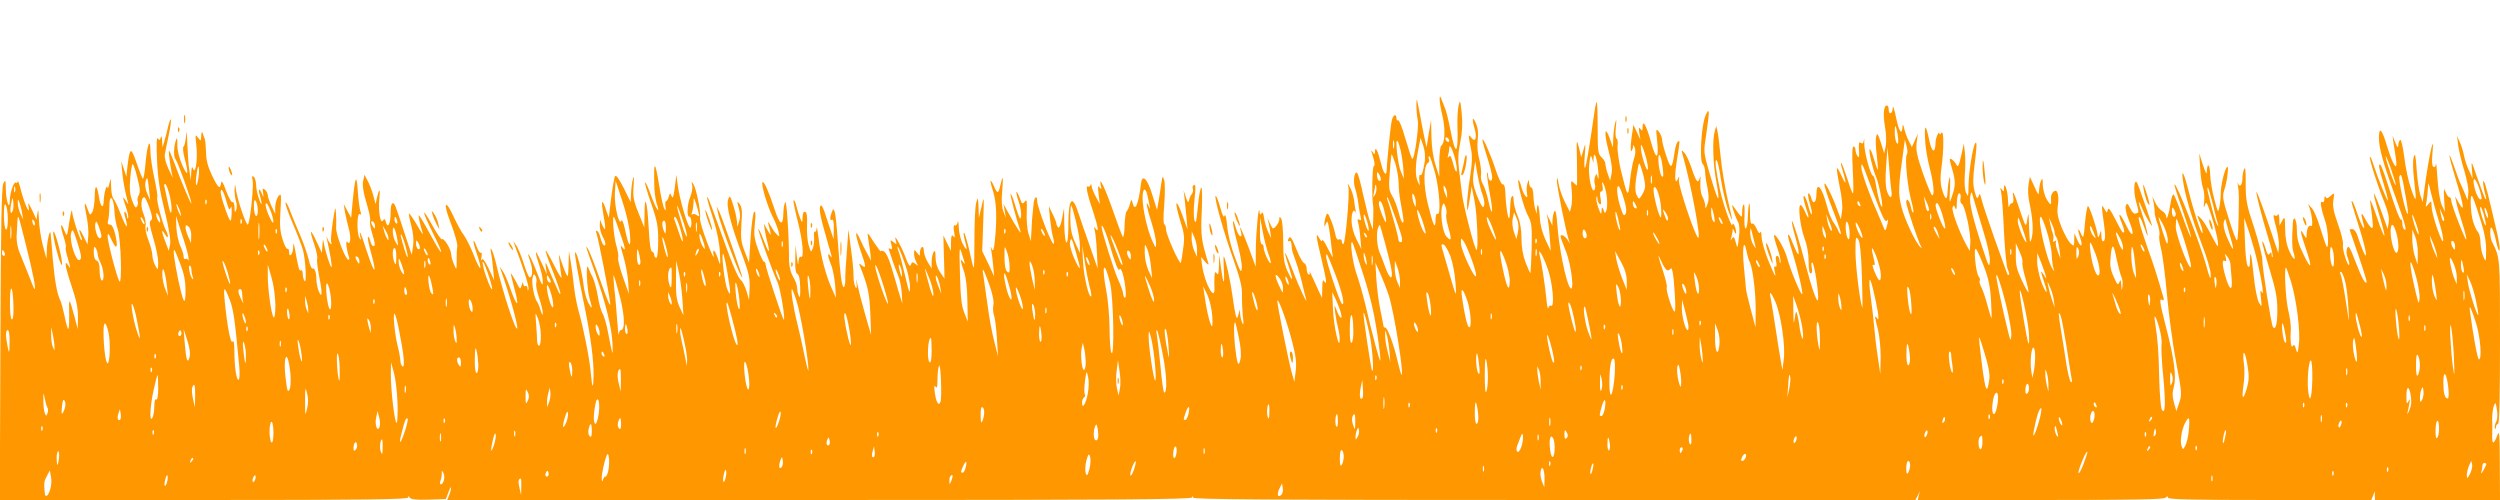 <?xml version="1.0" standalone="no"?>
<!DOCTYPE svg PUBLIC "-//W3C//DTD SVG 20010904//EN"
 "http://www.w3.org/TR/2001/REC-SVG-20010904/DTD/svg10.dtd">
<svg version="1.0" xmlns="http://www.w3.org/2000/svg"
 width="1280pt" height="256pt" viewBox="0 0 1280 256"
 preserveAspectRatio="xMidYMid meet">
<g transform="translate(0,256) scale(0.1,-0.1)"
fill="#ff9800" stroke="none">
<path d="M7371 2053 c-1 -12 6 -52 15 -89 15 -66 12 -138 -7 -150 -5 -3 -9
-40 -10 -82 l0 -77 -19 60 c-12 37 -20 92 -21 145 l-2 85 -12 -70 -11 -70 -13
60 c-7 33 -16 83 -21 110 -6 28 -12 59 -14 70 -2 11 -4 0 -4 -25 0 -25 3 -58
7 -75 7 -34 -18 -210 -29 -198 -4 4 -19 52 -35 105 -15 54 -32 95 -36 92 -5
-3 -9 2 -9 10 0 27 -18 18 -24 -11 -7 -30 -25 -213 -26 -250 0 -40 -16 -25
-29 30 -16 64 -30 92 -31 62 0 -17 -2 -18 -11 -5 -9 12 -10 12 -5 -3 14 -44
18 -67 10 -67 -8 0 -11 -164 -4 -200 2 -8 2 -40 1 -70 l-2 -55 -13 35 c-7 19
-23 82 -36 140 -12 58 -26 109 -31 114 -14 15 -23 -45 -11 -78 6 -17 14 -53
17 -81 4 -27 9 -58 12 -69 4 -13 1 -16 -8 -11 -9 6 -10 2 -5 -16 4 -13 9 -49
11 -79 l5 -55 -25 50 c-16 32 -25 67 -25 98 0 44 13 63 23 35 2 -7 2 -4 -1 7
-2 11 -7 37 -9 59 -3 21 -12 50 -20 65 -14 25 -15 25 -9 2 7 -32 -16 -291 -26
-291 -4 0 -8 7 -8 15 0 8 -6 12 -14 9 -9 -4 -16 6 -20 30 -4 20 -14 52 -23 73
-14 34 -17 36 -24 18 -4 -11 -8 -29 -8 -40 0 -20 0 -20 8 0 7 16 9 13 15 -19
4 -22 9 -59 11 -82 2 -24 6 -54 9 -66 3 -13 -7 4 -24 37 -16 33 -29 53 -30 45
0 -9 -6 -6 -15 10 -20 36 -18 15 10 -102 27 -113 31 -143 15 -118 -7 11 -10 1
-10 -35 l-1 -50 -15 30 c-8 17 -23 50 -34 75 -11 25 -18 37 -15 27 3 -10 1
-15 -5 -12 -6 3 -10 17 -10 30 0 12 -6 25 -13 28 -7 2 -23 31 -36 63 -28 70
-36 81 -45 59 -3 -9 -2 -13 4 -10 9 6 12 -2 14 -37 0 -7 9 -35 19 -62 10 -27
25 -78 33 -112 8 -35 17 -71 20 -81 15 -49 -34 54 -67 142 -36 94 -51 119 -29
47 6 -17 14 -45 19 -62 14 -44 5 -36 -19 16 -16 37 -20 68 -20 148 0 55 -5
108 -10 116 -8 13 -10 12 -10 -3 0 -18 -27 -53 -35 -45 -2 2 -9 15 -15 28
l-11 25 6 -25 c3 -14 8 -38 10 -55 5 -30 5 -30 -11 5 -9 19 -19 52 -22 73 -3
26 -8 34 -13 25 -7 -10 -9 -8 -10 7 -4 46 -17 -88 -19 -180 l-1 -100 -35 95
c-32 86 -56 137 -40 83 4 -14 3 -23 -3 -23 -6 0 -16 19 -23 41 -24 82 -19 19
7 -75 14 -53 25 -111 23 -129 -3 -28 -7 -20 -36 58 -20 53 -36 118 -39 160 -4
39 -9 61 -13 51 -4 -13 -11 0 -23 44 -10 34 -20 60 -23 57 -9 -8 42 -188 92
-328 33 -94 44 -139 43 -175 -1 -27 1 -76 4 -109 5 -40 4 -53 -2 -40 -5 11
-10 31 -11 45 l-2 25 -7 -25 c-7 -23 -8 -23 -14 -5 -3 11 -11 57 -17 102 -10
74 -36 192 -44 200 -2 2 -2 -29 0 -69 5 -85 -3 -78 -15 13 l-8 64 -2 -55 c-1
-40 -4 -51 -11 -40 -8 12 -10 8 -12 -15 -1 -16 -1 -42 0 -57 5 -79 -50 19 -63
112 l-6 45 21 -25 c12 -14 20 -18 17 -9 -36 116 -40 143 -34 265 3 68 2 124
-2 124 -5 0 -13 -44 -18 -97 -7 -80 -11 -93 -18 -69 -4 17 -4 64 1 107 7 58 6
75 -3 72 -6 -3 -9 -11 -6 -19 3 -8 1 -20 -5 -27 -5 -6 -12 -21 -14 -32 -4 -16
-7 -13 -16 15 l-12 35 5 -40 c2 -22 7 -67 10 -100 l5 -60 -27 75 c-34 94 -41
71 -10 -31 21 -65 23 -86 15 -140 -4 -35 -10 -68 -12 -74 -5 -15 -76 144 -76
171 0 12 -4 24 -9 26 -5 2 -5 44 0 99 4 54 4 110 0 125 -8 27 -9 26 -16 -21
-4 -27 -10 -68 -14 -90 l-7 -40 -25 80 c-25 82 -51 106 -57 55 -13 -109 -32
-151 -44 -95 -4 16 -6 15 -13 -10 -4 -16 -12 -33 -16 -36 -5 -3 -10 -35 -11
-72 -1 -37 -5 -64 -9 -60 -4 5 -26 63 -49 130 -41 118 -76 192 -64 133 5 -20
4 -22 -6 -10 -9 12 -10 4 -5 -35 l6 -50 -20 37 c-12 21 -21 46 -22 55 0 11 -3
13 -6 5 -2 -6 -9 -10 -14 -7 -12 8 -1 -45 28 -129 25 -77 31 -112 12 -86 -8
12 -9 9 -4 -10 4 -14 9 -63 11 -110 l4 -85 -40 115 c-23 63 -48 138 -57 165
-33 104 -53 82 -53 -60 0 -121 -19 -113 -21 10 l-1 80 -10 -53 c-5 -29 -14
-50 -19 -47 -5 4 -9 12 -10 18 0 7 -9 30 -20 52 l-19 40 6 -64 c4 -35 10 -78
15 -94 5 -17 7 -33 4 -35 -9 -10 -84 185 -85 221 0 30 -15 18 -18 -16 -8 -75
-9 -90 -11 -139 l-3 -53 -12 39 c-7 22 -11 71 -9 110 2 60 0 68 -10 54 -12
-15 -15 -13 -26 18 -19 52 -24 35 -5 -19 8 -25 14 -58 12 -74 -3 -23 -8 -14
-27 45 -12 41 -24 72 -27 70 -4 -4 29 -128 51 -193 8 -23 -27 30 -62 95 l-25
45 6 -35 6 -35 -13 33 c-8 21 -10 56 -6 100 6 73 4 91 -6 46 -13 -58 -17 -60
-35 -19 -23 50 -25 36 -4 -30 16 -52 19 -133 8 -245 -5 -49 -9 -60 -16 -45 -7
17 -8 16 -3 -5 3 -14 7 -50 10 -80 l5 -55 -30 65 -31 64 5 146 c5 138 4 142
-8 85 l-14 -60 -2 55 c-2 50 -3 53 -11 25 -6 -16 -10 -104 -10 -195 -1 -160
-1 -163 -14 -105 -19 89 -36 148 -40 143 -3 -2 0 -20 5 -39 15 -51 11 -58 -10
-19 -11 19 -20 58 -21 85 -1 28 -4 40 -6 27 -2 -12 -9 -20 -14 -16 -7 4 -8 -8
-4 -33 5 -28 4 -34 -4 -23 -8 12 -11 5 -12 -30 l0 -45 -20 40 -19 40 3 -111 3
-111 -23 34 c-15 22 -23 49 -23 76 0 31 -3 38 -10 27 -5 -8 -10 -31 -10 -50
l0 -35 -20 33 c-11 18 -20 44 -20 58 0 14 -4 22 -10 19 -5 -3 -10 -16 -10 -28
0 -20 0 -20 -15 -1 -14 18 -14 18 -15 -4 0 -13 5 -33 12 -45 10 -20 10 -21 -5
-8 -14 11 -18 11 -23 -4 -5 -13 -12 -4 -27 36 -23 61 -64 133 -51 89 6 -23 6
-24 -11 -10 -17 14 -18 13 -11 -13 5 -21 4 -27 -5 -21 -8 5 -11 2 -7 -7 3 -8
11 -32 18 -54 7 -22 20 -56 28 -75 9 -19 17 -60 19 -90 l3 -55 -20 65 c-10 36
-27 94 -38 129 -10 35 -26 67 -35 73 -9 5 -17 6 -17 1 0 -4 -16 17 -36 47 -34
54 -35 54 -29 20 3 -19 8 -53 11 -75 l4 -40 -19 35 c-11 19 -28 53 -37 74 -28
62 -27 28 1 -54 30 -87 31 -97 8 -79 -15 12 -16 12 -9 -6 39 -98 48 -138 52
-240 l4 -110 -29 100 c-16 55 -34 125 -40 155 -6 32 -8 38 -6 15 3 -28 2 -35
-5 -25 -5 8 -10 33 -10 55 1 22 -5 85 -13 140 l-13 100 -8 -110 c-5 -60 -9
-127 -8 -147 0 -21 -3 -38 -8 -38 -10 0 -19 70 -30 230 -5 74 -12 144 -16 154
-7 19 -8 19 -15 0 -11 -28 -11 -46 1 -39 6 4 10 -14 9 -47 l-1 -53 -31 94
c-24 75 -32 90 -38 73 -5 -13 2 -56 21 -120 15 -55 31 -110 35 -123 5 -19 4
-21 -4 -9 -16 23 -14 -4 5 -48 8 -20 17 -66 20 -102 l4 -65 -20 45 c-30 63
-59 173 -69 261 -5 41 -9 64 -10 51 0 -13 -5 -21 -9 -18 -4 2 -6 -10 -4 -27 2
-18 -1 -43 -6 -57 -9 -24 -10 -24 -22 16 -6 22 -10 68 -8 102 2 43 -1 63 -9
67 -9 3 -13 -6 -14 -28 0 -27 -2 -29 -9 -12 -5 11 -15 40 -21 65 -6 25 -13 40
-16 34 -2 -5 8 -55 22 -109 26 -102 33 -191 15 -180 -6 4 -11 -8 -12 -27 -1
-20 -4 -9 -8 27 l-7 60 -1 -71 c-2 -51 2 -73 11 -77 8 -3 13 -27 14 -68 1 -44
-1 -58 -7 -44 -5 11 -9 31 -9 44 -1 13 -10 38 -21 55 -11 19 -19 50 -20 77 0
136 -13 322 -20 304 -5 -11 -9 -36 -9 -55 -2 -72 -18 -65 -46 21 -30 91 -54
144 -61 136 -9 -8 25 -123 51 -174 13 -26 27 -61 31 -78 6 -27 5 -29 -9 -15
-9 8 -23 29 -32 45 -12 21 -15 23 -11 8 17 -64 16 -67 -3 -33 l-20 35 5 -35
c3 -19 10 -50 15 -69 14 -56 3 -46 -21 19 -12 33 -25 59 -27 57 -4 -5 70 -211
98 -272 15 -33 43 -203 31 -191 -7 8 -92 266 -92 281 0 8 -4 15 -8 15 -5 0
-19 29 -31 65 -20 55 -22 76 -16 133 5 46 3 64 -4 57 -5 -5 -14 -66 -18 -135
l-8 -125 -22 57 c-19 48 -21 69 -17 140 5 65 3 87 -9 103 -14 18 -15 17 -4
-21 8 -31 8 -50 -1 -75 -6 -19 -10 -24 -8 -12 2 13 -5 53 -16 90 -20 64 -21
66 -30 41 -11 -32 13 -127 74 -288 32 -87 38 -115 36 -165 l-3 -60 -13 45 c-8
24 -20 49 -28 55 -16 12 -48 88 -115 279 -27 76 -52 142 -55 145 -8 7 -5 -7
32 -124 16 -54 29 -118 30 -160 3 -66 2 -68 -9 -33 -16 50 -31 61 -23 18 4
-19 -12 12 -34 70 -22 58 -39 114 -36 125 6 24 -18 148 -34 172 -10 16 -11 15
-6 -6 3 -13 -2 -40 -10 -59 -16 -39 -19 -102 -4 -102 6 0 10 -14 10 -32 0 -18
-4 -28 -8 -22 -15 15 -52 145 -61 209 l-8 60 -8 -65 c-6 -47 -10 -59 -16 -45
-8 19 -8 19 -15 -2 -3 -13 -10 -23 -14 -23 -4 0 -5 -12 -3 -27 3 -21 2 -24 -5
-13 -6 8 -17 59 -26 114 -22 138 -30 140 -26 6 0 -30 6 -70 11 -88 22 -66 1
-40 -26 33 -15 42 -29 74 -32 71 -3 -2 11 -51 31 -108 31 -88 36 -117 36 -191
0 -51 -4 -87 -10 -87 -5 0 -10 6 -10 14 0 8 -5 16 -12 18 -7 3 -13 47 -17 126
-7 133 -21 176 -21 66 l-1 -69 -30 75 c-26 64 -29 84 -25 140 3 44 2 55 -3 35
-5 -16 -9 -50 -10 -75 l-2 -45 -36 73 c-24 47 -39 68 -44 60 -4 -7 -13 -58
-20 -113 l-12 -100 -15 43 c-19 59 -26 47 -13 -24 14 -76 13 -96 -4 -59 l-13
30 -1 -30 c0 -16 6 -41 14 -55 16 -28 20 -54 6 -45 -5 3 -12 19 -16 35 -4 16
-11 33 -17 37 -8 4 -9 0 -4 -12 9 -24 62 -295 70 -355 4 -30 -12 5 -47 105
-29 83 -59 159 -66 170 -16 25 -14 18 37 -125 53 -151 85 -280 88 -360 3 -70
1 -66 -22 54 -8 43 -21 88 -28 100 -8 11 -19 51 -25 88 -6 37 -18 80 -25 95
-8 15 -19 39 -24 53 -14 35 -7 -113 7 -160 16 -52 13 -59 -8 -18 -10 20 -21
63 -24 95 -6 58 -35 169 -42 161 -5 -4 14 -113 51 -293 30 -149 44 -262 43
-338 -1 -74 -7 -69 -14 13 -6 73 -38 231 -61 312 -9 29 -20 87 -25 128 -4 41
-12 100 -17 130 l-9 55 -2 -70 c-2 -68 -3 -69 -16 -40 -7 17 -18 46 -24 65
-10 34 -11 34 -6 -12 3 -27 7 -60 10 -75 3 -16 -13 9 -36 55 -23 46 -43 81
-45 79 -3 -2 14 -50 36 -105 22 -56 40 -107 39 -114 0 -7 -5 -2 -11 12 -14 31
-53 120 -61 140 -4 8 -5 -1 -2 -20 l5 -35 -16 35 c-9 19 -21 45 -27 57 -19 42
-17 17 3 -42 11 -32 20 -72 19 -89 0 -24 -6 -14 -30 49 -32 84 -61 132 -34 56
14 -42 13 -81 -4 -81 -4 0 -18 33 -30 73 -13 39 -30 81 -39 92 l-14 20 7 -20
c45 -118 75 -213 71 -225 -3 -11 -4 -10 -5 3 0 10 -5 15 -11 12 -5 -3 -10 2
-11 12 -1 12 -3 10 -8 -7 -7 -24 -8 -24 -29 18 -13 23 -24 42 -26 42 -2 0 5
-30 15 -67 31 -112 18 -114 -21 -3 -12 36 -29 74 -38 85 l-14 20 7 -20 c39
-107 88 -281 83 -296 -7 -21 -76 192 -108 331 -14 60 -35 107 -26 55 4 -16 8
-55 11 -85 l5 -55 -28 60 c-20 41 -31 55 -35 45 -4 -8 -5 -2 -2 13 3 16 2 26
-3 23 -5 -3 -14 11 -21 30 -7 20 -15 34 -17 31 -2 -2 5 -30 16 -62 35 -102 20
-102 -19 0 -13 33 -34 74 -46 91 -13 16 -37 61 -55 100 -39 85 -52 67 -17 -25
29 -76 41 -122 38 -136 -2 -5 -3 -35 -3 -65 0 -54 0 -55 -13 -25 -8 17 -14 41
-15 53 0 26 -38 87 -48 77 -3 -3 -25 29 -49 72 -56 103 -55 77 2 -37 64 -127
55 -135 -11 -12 -31 57 -58 102 -60 100 -3 -4 9 -59 21 -93 3 -11 -10 8 -30
43 -21 35 -39 61 -41 59 -2 -2 3 -30 12 -63 10 -38 13 -75 9 -104 l-7 -45 -38
115 c-20 63 -41 123 -45 133 -13 31 -25 18 -25 -30 0 -57 -14 -87 -24 -51 -5
18 -8 20 -15 9 -13 -21 -25 47 -19 110 6 55 0 58 -12 7 l-7 -33 -12 45 c-7 25
-20 59 -29 75 l-16 30 -7 -33 c-4 -23 1 -56 17 -110 13 -42 22 -83 19 -92 -3
-8 2 -37 10 -64 17 -57 18 -66 6 -66 -5 0 -12 12 -15 26 -4 15 -9 24 -12 21
-3 -3 4 -40 16 -82 32 -116 18 -114 -20 3 -18 56 -34 102 -37 102 -2 0 -1 -10
2 -22 5 -18 4 -20 -4 -8 -15 22 -14 133 1 124 8 -5 9 -2 4 12 -4 10 -11 57
-14 104 -6 96 -14 79 -27 -58 l-7 -77 -19 35 -19 35 6 -40 c4 -22 13 -59 19
-83 14 -46 9 -94 -7 -70 -10 13 -3 -48 9 -78 3 -8 1 -14 -3 -14 -15 0 -65 131
-63 164 1 17 1 51 -1 76 -2 38 -4 31 -16 -45 -7 -49 -11 -96 -9 -102 8 -22 -5
-14 -16 9 -9 22 -9 22 -4 -2 17 -76 26 -133 22 -137 -5 -5 -32 81 -40 127 -3
18 -5 13 -6 -15 l-3 -40 -28 60 c-33 70 -38 62 -10 -19 10 -31 17 -63 14 -71
-3 -7 2 -50 11 -95 17 -82 14 -116 -5 -66 -5 15 -10 40 -10 56 0 35 -10 61
-20 55 -4 -3 -14 19 -20 48 -7 28 -27 86 -45 127 -18 41 -41 97 -51 124 -10
27 -20 44 -22 38 -2 -6 14 -53 36 -104 22 -51 46 -113 53 -138 14 -50 20 -178
8 -158 -5 7 -9 23 -9 36 0 13 -4 21 -9 18 -9 -6 -13 10 -30 104 -7 39 -9 41
-10 13 -1 -35 -21 -57 -21 -23 0 12 -4 19 -8 16 -5 -3 -16 19 -25 48 -13 41
-16 74 -11 147 5 86 4 92 -10 75 -9 -11 -16 -36 -17 -55 l0 -36 -19 40 c-10
22 -19 47 -19 56 -1 9 -7 22 -15 28 -11 9 -13 6 -9 -16 3 -26 3 -27 -6 -5 -15
33 -21 27 -10 -10 14 -49 9 -59 -6 -13 -8 22 -14 54 -14 72 -1 17 -6 35 -13
39 -8 5 -9 0 -5 -17 7 -26 -11 -205 -23 -228 -7 -14 -55 125 -63 184 -4 27 -4
27 -6 -7 0 -20 3 -47 8 -60 4 -13 5 -32 0 -43 -6 -16 -8 -14 -8 13 -1 18 -5
31 -10 27 -6 -3 -20 23 -33 57 -16 45 -24 57 -26 41 -5 -35 -15 -27 -47 40
-21 44 -30 78 -30 117 -1 30 -4 62 -7 70 -4 8 -9 22 -11 30 -3 8 -6 2 -7 -15
-1 -29 -1 -29 -16 -10 -14 19 -15 16 -9 -37 8 -67 -3 -155 -16 -123 -6 15 -8
11 -10 -20 l-2 -40 -7 50 c-5 28 -9 91 -11 140 -2 61 -4 74 -6 40 -3 -27 -8
-52 -13 -55 -5 -3 -3 -29 5 -60 23 -85 17 -101 -12 -35 -16 36 -26 78 -25 105
0 36 -1 40 -8 20 -11 -35 -12 -84 -1 -96 11 -12 81 -207 81 -225 0 -13 -53
113 -94 224 -10 27 -19 47 -21 45 -4 -4 11 -108 19 -133 4 -11 -5 5 -19 35
-16 33 -24 65 -21 80 2 14 12 58 20 99 17 81 14 111 -4 40 -5 -24 -14 -57 -19
-74 l-9 -30 -2 35 c-1 21 -4 28 -7 16 -4 -15 -7 -16 -15 -5 -6 9 -8 -28 -4
-111 4 -93 14 -160 40 -263 22 -92 31 -148 27 -169 l-7 -32 -17 45 c-21 54
-22 73 -2 39 17 -29 20 -9 4 22 -17 31 -50 158 -44 168 3 5 -4 49 -15 99 -11
50 -20 112 -20 138 0 75 -17 32 -25 -64 -4 -46 -10 -81 -14 -78 -3 4 -18 40
-32 82 -29 82 -34 80 -46 -15 l-6 -57 -13 40 -13 40 4 -50 c4 -49 18 -121 30
-160 4 -14 2 -13 -9 5 -20 32 -20 25 0 -34 9 -26 13 -50 10 -53 -3 -4 -6 1 -6
10 0 9 -4 18 -9 22 -6 3 -6 -7 0 -27 19 -67 7 -61 -21 11 -16 41 -34 79 -40
85 -5 5 -11 33 -11 61 -2 47 -2 48 -9 15 -4 -19 -8 -28 -10 -20 -3 22 -18 -30
-19 -68 -1 -46 -17 -32 -25 23 -10 64 -21 62 -21 -3 -1 -32 -6 -66 -12 -77
-11 -19 -13 -18 -24 13 -17 49 -20 34 -6 -34 7 -33 11 -80 9 -103 l-4 -42 -24
48 c-20 40 -24 31 -7 -14 3 -7 3 -13 0 -13 -8 0 -47 121 -48 149 -1 14 -7 -10
-14 -54 -12 -80 -12 -80 -25 -47 -20 52 -24 29 -5 -28 9 -28 15 -54 12 -57 -3
-2 1 -26 9 -51 16 -55 17 -62 4 -42 -23 37 -17 -5 15 -100 26 -76 35 -120 34
-164 l-1 -61 -17 65 c-27 100 -29 101 -27 8 1 -94 -5 -95 -24 -4 -7 33 -16 67
-20 75 -18 35 -30 104 -40 217 -5 66 -10 124 -11 129 -2 28 -18 -37 -19 -80
l-2 -50 -19 70 c-10 39 -19 99 -20 135 -2 44 -4 54 -7 30 l-5 -35 -23 50 c-18
37 -22 42 -18 20 9 -53 -17 1 -37 74 -9 37 -18 60 -18 53 -1 -7 -5 -11 -10 -7
-11 6 -31 -55 -31 -95 -1 -52 -20 4 -20 60 -1 50 -2 53 -13 30 -9 -18 -13
-233 -15 -822 l-3 -798 1046 0 c829 0 1045 3 1045 13 0 9 2 9 8 -1 6 -9 33
-12 97 -10 l88 3 13 35 c7 19 13 30 13 23 1 -6 -3 -23 -9 -37 l-10 -26 1904 0
c1514 0 1905 3 1909 13 4 9 6 9 6 -1 1 -9 377 -12 1850 -12 l1848 0 12 23 11
22 -6 -22 -5 -23 628 0 c476 0 632 3 641 12 9 9 12 9 12 0 0 -9 122 -12 520
-12 l521 0 9 22 9 23 0 -22 1 -23 320 0 320 0 -1 183 c0 151 -3 177 -12 150
-18 -48 -28 -51 -27 -8 1 22 1 60 0 86 0 25 3 56 8 70 9 22 10 21 16 -18 5
-26 3 -50 -4 -63 -6 -12 -9 -26 -6 -33 2 -7 5 -4 5 6 1 9 6 17 11 17 7 0 10
147 10 420 0 436 1 430 -41 512 -5 10 -9 32 -9 50 0 46 16 19 31 -52 7 -30 14
-49 17 -42 2 8 -3 46 -12 85 -49 213 -60 253 -68 267 -9 15 -4 -29 9 -75 3
-11 3 -17 -1 -14 -4 3 -22 51 -41 105 -31 91 -33 95 -29 49 l4 -50 -18 40
c-11 22 -22 57 -26 77 -4 21 -13 52 -22 70 l-14 33 6 -50 c4 -27 17 -85 31
-128 13 -44 23 -94 21 -115 l-4 -37 -12 30 c-7 17 -17 39 -22 50 -6 11 -21 52
-34 90 -37 105 -31 64 9 -68 40 -131 45 -171 15 -117 l-20 35 6 -30 c3 -16 17
-65 31 -108 14 -43 23 -80 20 -83 -5 -6 -77 180 -77 201 0 8 -4 15 -9 15 -5 0
-14 12 -20 28 -9 23 -10 17 -7 -38 l4 -65 -16 35 c-9 19 -19 79 -22 135 -4 55
-7 90 -8 77 -1 -14 -6 -20 -13 -16 -7 4 -9 28 -5 68 12 124 -18 -9 -42 -189
l-8 -60 -13 40 c-6 22 -15 81 -18 130 -5 73 -8 84 -15 60 -5 -17 -4 -67 2
-115 14 -118 12 -125 -15 -48 -13 37 -29 110 -35 163 -7 52 -16 92 -21 89 -5
-3 -9 -15 -10 -27 0 -17 -4 -14 -15 13 l-14 35 5 -40 c4 -22 9 -57 12 -77 11
-72 -14 -38 -43 56 -28 96 -44 113 -44 49 0 -49 22 -130 79 -285 55 -153 67
-193 51 -183 -5 3 -10 17 -10 31 0 14 -4 23 -8 20 -4 -2 -28 58 -52 135 -24
77 -47 142 -52 145 -13 8 -9 -16 17 -100 14 -44 23 -81 21 -83 -4 -4 -52 117
-76 190 -6 21 -14 36 -16 34 -6 -6 39 -147 74 -233 19 -48 26 -79 22 -103 l-5
-34 -14 39 c-60 171 -76 192 -31 39 43 -141 35 -151 -11 -15 -21 63 -37 99
-34 80 17 -127 18 -143 6 -136 -6 4 -20 24 -31 44 -21 41 -25 35 -11 -16 17
-59 -7 -23 -29 43 -12 36 -24 65 -27 65 -6 0 -8 7 42 -154 46 -149 34 -171
-14 -25 -6 20 -18 36 -26 36 -8 0 -15 -1 -15 -3 0 -1 21 -62 46 -134 25 -73
44 -134 41 -136 -8 -8 -24 21 -58 109 -28 73 -35 84 -42 65 -5 -13 -3 -33 4
-50 6 -16 9 -31 6 -34 -8 -8 -36 83 -31 103 3 10 -8 57 -25 104 -23 64 -29 95
-24 125 6 39 6 39 -14 21 -16 -14 -22 -15 -26 -5 -3 7 -6 3 -6 -10 -1 -14 -5
-21 -12 -16 -13 7 -5 -36 17 -101 15 -42 19 -151 5 -125 -4 8 -18 51 -32 95
-13 44 -32 89 -43 100 l-19 20 8 -20 c13 -37 19 -98 8 -92 -12 8 -23 -14 -23
-46 -1 -21 -1 -21 -15 3 -22 38 -18 12 10 -70 35 -102 30 -118 -10 -35 -27 54
-35 83 -35 128 0 56 -19 83 -21 30 -5 -90 -4 -121 4 -146 15 -47 0 -41 -22 8
-14 32 -21 69 -21 114 -1 62 -2 65 -15 41 l-14 -25 -1 35 c-1 19 -4 29 -7 22
-2 -6 -9 -10 -14 -6 -12 7 -12 2 7 -68 8 -33 14 -74 12 -92 l-3 -31 -14 40
c-56 169 -94 275 -98 272 -4 -5 27 -124 61 -237 15 -46 24 -89 22 -95 -2 -5
-5 -1 -5 10 -1 16 -3 17 -10 6 -7 -11 -13 -3 -22 29 -7 24 -15 38 -16 33 -2
-5 15 -69 37 -141 32 -106 40 -146 40 -211 0 -71 -10 -106 -23 -84 -9 14 -55
307 -54 343 0 19 -19 94 -42 165 -39 117 -43 139 -43 225 1 63 -2 88 -8 75 -5
-11 -9 -35 -9 -52 -1 -33 -15 -45 -24 -20 -2 6 -2 1 1 -13 3 -14 5 -41 5 -60
-1 -146 -4 -220 -10 -220 -5 0 -23 50 -42 111 -30 94 -33 114 -24 142 16 46
27 134 15 122 -13 -14 -32 -96 -32 -138 0 -19 -3 -49 -7 -68 -6 -31 -7 -29
-26 42 -11 40 -20 97 -21 126 -1 52 -15 65 -17 15 0 -19 -6 -9 -20 33 l-19 60
5 -76 c2 -42 9 -89 15 -103 5 -15 8 -46 5 -69 -3 -31 -2 -35 4 -17 7 22 11 15
34 -57 24 -74 40 -153 31 -153 -2 0 -17 27 -34 60 -17 33 -39 69 -50 80 -24
24 -24 23 -4 -25 8 -20 13 -42 11 -48 -5 -13 -46 112 -72 218 -22 87 -37 117
-29 55 11 -78 43 -187 94 -322 29 -74 50 -145 49 -166 0 -29 -5 -19 -23 48
-32 116 -153 426 -163 416 -2 -2 17 -63 43 -135 25 -73 44 -134 42 -136 -2 -2
-21 44 -42 103 -21 59 -42 111 -47 116 -4 4 -11 -14 -15 -40 -8 -57 -22 -100
-23 -72 -1 10 -10 22 -21 28 -11 6 -27 25 -35 43 l-15 32 7 -35 c3 -19 6 -42
5 -50 0 -8 6 -34 15 -58 8 -23 12 -49 9 -57 -3 -8 1 -38 8 -67 8 -29 22 -136
31 -238 9 -102 30 -257 47 -346 29 -152 30 -164 16 -205 l-15 -44 -12 42 c-9
32 -9 54 -1 83 14 51 2 144 -40 305 -33 130 -36 150 -19 139 7 -4 9 0 6 12
-33 114 -46 156 -84 262 -40 115 -52 165 -36 148 4 -4 15 -30 25 -59 12 -38
16 -42 12 -17 -4 19 -15 60 -25 90 -23 66 -24 90 -2 35 17 -41 59 -112 50 -85
-18 57 -70 207 -75 214 -15 25 -20 -39 -7 -89 18 -68 18 -62 1 -68 -9 -4 -20
6 -29 26 -14 27 -17 29 -23 13 -4 -10 2 -40 15 -72 34 -80 22 -101 -14 -26
-31 66 -47 71 -20 6 8 -20 13 -39 10 -42 -7 -7 -8 -5 -46 68 -24 47 -34 60
-37 46 -4 -18 -5 -18 -18 5 -16 27 -16 27 2 -107 4 -34 2 -54 -5 -58 -7 -5
-11 4 -12 26 -1 31 -1 32 -9 8 -4 -14 -8 -18 -9 -10 -2 32 -44 159 -51 155 -4
-3 -11 -42 -15 -87 -7 -80 -8 -82 -21 -53 -16 37 -18 20 -3 -24 15 -44 3 -52
-15 -10 l-15 34 -1 -34 c0 -33 -1 -34 -19 -17 -11 10 -31 47 -46 83 -20 51
-24 75 -19 108 8 57 -2 91 -22 74 -8 -7 -14 -22 -13 -33 3 -39 -1 -41 -21 -8
-11 18 -20 51 -21 75 0 33 -2 38 -9 22 -5 -11 -9 -33 -10 -50 -1 -28 -3 -27
-24 20 l-23 50 -7 -40 c-4 -22 -2 -62 4 -90 18 -84 22 -148 12 -185 -9 -31
-10 -24 -13 55 -2 74 -3 82 -9 45 -7 -49 -7 -49 -43 58 -27 82 -36 96 -29 52
2 -17 0 -30 -6 -30 -6 0 -13 -8 -15 -17 -3 -10 -5 5 -6 32 -1 49 -20 104 -21
60 0 -17 -2 -18 -11 -5 -8 12 -9 9 -4 -10 4 -14 11 -104 15 -201 5 -100 13
-186 20 -199 6 -12 9 -24 6 -27 -3 -3 -8 0 -10 8 -3 8 -32 89 -65 180 -32 91
-62 181 -66 200 -7 29 -9 31 -15 14 -6 -16 -10 -12 -20 25 -9 34 -9 65 -1 130
12 97 14 126 5 118 -12 -13 -34 -147 -35 -213 -1 -63 -2 -67 -12 -43 -8 16
-10 52 -7 95 3 37 3 88 0 113 l-5 45 -14 -63 c-12 -53 -16 -61 -24 -45 -10 18
-29 34 -34 29 -2 -1 4 -25 12 -52 18 -59 18 -87 -1 -139 -13 -40 -14 -39 -10
40 2 49 1 69 -4 50 -4 -16 -8 -48 -9 -70 -1 -45 -13 -38 -29 20 -8 28 -8 60
-2 105 13 88 13 200 0 180 -5 -8 -10 -10 -10 -5 -1 21 -20 -21 -20 -45 -1 -56
-18 -53 -31 6 -18 88 -26 94 -23 17 1 -37 11 -104 23 -148 21 -81 27 -145 14
-145 -5 0 -25 50 -47 111 -31 89 -37 120 -33 157 l6 47 -15 -34 -15 -34 -15
29 c-9 16 -19 45 -24 64 -5 23 -8 27 -9 13 -2 -50 -19 -27 -33 45 -9 42 -16
65 -17 50 -1 -32 -21 -39 -21 -8 0 11 -4 20 -9 20 -16 0 -21 -45 -10 -108 6
-34 8 -79 4 -100 l-8 -37 -17 55 c-16 48 -19 52 -24 30 -4 -14 -2 -56 3 -95 4
-38 7 -72 5 -74 -1 -2 -10 22 -19 54 -9 31 -19 54 -22 51 -7 -6 15 -102 32
-141 15 -33 37 -146 31 -153 -6 -5 -23 58 -32 116 -4 23 -10 42 -14 42 -13 0
-48 132 -45 170 1 19 0 25 -2 12 -3 -17 -8 -20 -16 -13 -9 7 -11 -2 -9 -37 2
-35 0 -43 -7 -32 -6 8 -11 23 -11 33 0 9 -5 17 -10 17 -7 0 -8 -40 -4 -120 4
-66 4 -120 1 -120 -3 0 -16 33 -28 73 -13 39 -27 76 -31 82 -5 5 -2 -13 7 -40
20 -68 18 -79 -6 -26 -11 24 -21 42 -24 40 -2 -3 4 -45 14 -94 12 -56 16 -105
12 -129 l-6 -39 -18 49 c-28 77 -66 151 -66 131 -1 -10 19 -71 44 -134 25 -64
43 -118 40 -121 -2 -3 -8 4 -12 14 -3 10 -15 30 -25 45 -11 14 -25 50 -33 81
-27 102 -55 134 -55 62 0 -41 -17 -54 -26 -19 -3 14 -10 25 -15 25 -4 0 -1
-23 7 -51 9 -28 13 -53 10 -56 -3 -3 -10 15 -17 41 -6 25 -16 49 -21 52 -9 6
-2 -31 13 -74 15 -41 9 -49 -8 -9 -8 20 -19 37 -24 37 -15 0 -2 -112 20 -170
13 -34 21 -78 21 -117 0 -40 4 -63 11 -63 7 0 9 11 5 30 -3 17 -2 29 3 26 11
-7 35 -164 29 -191 -4 -20 -33 62 -65 185 -24 97 -64 222 -68 218 -3 -2 4 -36
15 -74 24 -84 26 -125 4 -74 -9 19 -20 46 -25 59 -5 13 -12 22 -14 19 -3 -2 6
-38 19 -79 30 -96 59 -219 53 -225 -6 -7 -62 128 -77 186 -11 43 -58 125 -67
116 -2 -2 5 -32 17 -66 12 -34 19 -67 16 -74 -2 -6 -5 -1 -5 12 -1 12 -6 22
-12 22 -7 0 -9 -11 -5 -30 4 -20 2 -29 -5 -25 -6 4 -7 -3 -3 -22 11 -46 -2
-23 -35 60 -17 43 -31 94 -32 115 0 20 -3 31 -6 23 -4 -9 -10 -3 -19 18 -8 18
-18 30 -24 26 -6 -4 -10 15 -10 51 0 76 -8 66 -11 -14 -1 -34 -6 -62 -11 -62
-6 0 -8 29 -6 64 1 35 0 62 -4 59 -5 -2 -8 -19 -8 -36 -1 -32 -1 -32 -18 -11
-9 12 -22 30 -29 40 -14 22 9 -53 27 -85 6 -12 8 -42 3 -78 -6 -57 -7 -58 -16
-24 -7 27 -11 32 -19 20 -8 -11 -9 -10 -4 4 3 10 6 26 7 35 0 14 2 13 9 -3 5
-13 9 -14 9 -5 0 22 -17 59 -19 40 -2 -25 -50 110 -64 180 -22 104 -27 150
-18 150 5 0 15 -41 22 -92 8 -51 24 -122 36 -158 30 -84 29 -74 -1 52 -13 57
-29 153 -35 213 -6 61 -13 121 -17 135 l-6 25 -7 -25 c-13 -41 -10 -160 5
-245 26 -145 15 -133 -35 38 -28 97 -28 99 -14 190 18 119 17 143 -3 97 -22
-48 -33 -230 -16 -248 7 -7 13 -25 13 -40 0 -14 5 -51 12 -82 8 -40 8 -64 0
-85 -8 -24 -11 -26 -11 -9 -1 12 -7 34 -15 48 -8 15 -12 47 -10 74 1 26 1 37
-2 25 -9 -37 -19 -27 -42 43 -12 36 -29 73 -38 82 -15 15 -16 15 -11 -3 43
-147 100 -450 81 -432 -19 18 -101 266 -98 293 3 23 2 25 -4 10 -17 -39 -20 9
-6 95 16 101 16 102 5 94 -6 -3 -13 -27 -17 -53 -13 -89 -19 -92 -42 -22 -12
35 -22 73 -22 84 0 12 -8 30 -16 41 -15 19 -16 16 -10 -41 11 -101 -4 -109
-30 -14 -24 87 -44 123 -44 79 0 -20 -2 -21 -11 -9 -8 11 -9 7 -6 -20 l6 -35
-18 38 -18 38 -10 -70 c-5 -38 -5 -67 -1 -65 4 3 8 13 9 22 0 13 2 12 9 -4 5
-14 4 -36 -5 -60 -7 -22 -16 -73 -20 -114 -9 -86 -12 -81 -46 58 -11 47 -19
104 -17 124 2 21 0 38 -5 38 -5 0 -7 26 -4 58 4 38 3 47 -2 27 -5 -16 -10 -52
-11 -80 l-2 -50 -15 43 c-26 75 -32 35 -8 -56 16 -61 21 -98 16 -122 l-7 -35
-12 34 c-7 19 -12 42 -12 51 0 9 -9 25 -20 35 -18 16 -20 31 -20 153 0 75 -2
133 -5 130 -3 -3 -10 -34 -14 -69 -24 -167 -40 -262 -46 -268 -4 -3 -4 26 -1
64 5 64 4 67 -6 30 l-12 -40 -12 50 c-12 47 -13 44 -10 -72 1 -68 1 -123 0
-123 -2 0 -9 7 -18 15 -13 13 -14 9 -9 -39 3 -30 2 -67 -2 -83 l-7 -28 -25 49
c-14 27 -29 70 -33 95 -6 34 -8 38 -9 16 0 -28 47 -265 63 -310 5 -16 4 -15
-5 2 -12 23 -39 39 -39 22 0 -5 12 -37 26 -72 31 -74 48 -235 20 -185 -21 36
-54 203 -62 312 -4 57 -9 84 -15 75 -5 -8 -9 -27 -10 -44 l-1 -30 -14 30 -15
30 6 -30 c3 -16 8 -59 10 -95 l5 -65 -26 55 c-16 34 -28 77 -30 114 -3 60 -13
89 -15 45 l-1 -24 -8 25 c-4 14 -8 44 -9 68 -1 23 -5 42 -11 42 -5 0 -10 10
-11 23 -1 21 -1 21 -9 -3 -4 -14 -5 -36 -2 -49 9 -41 -16 -14 -28 30 -6 23
-13 39 -15 37 -9 -9 25 -136 46 -178 22 -41 23 -55 21 -170 -2 -69 -5 -126 -6
-128 -2 -1 -13 23 -25 54 -14 37 -21 78 -21 124 0 46 -7 84 -20 115 -11 26
-20 61 -20 77 0 17 -3 28 -7 24 -8 -8 -9 -14 -12 -80 -2 -78 -19 -8 -24 102
-1 25 -6 41 -13 38 -6 -2 -22 32 -37 77 -27 82 -67 172 -67 149 0 -6 11 -46
25 -89 14 -43 25 -88 25 -101 0 -29 -20 -19 -21 11 0 12 -3 17 -5 11 -2 -6 4
-54 14 -107 20 -102 12 -127 -9 -29 -7 31 -19 67 -27 80 -8 12 -12 34 -9 48 2
14 -2 49 -9 78 -9 30 -12 71 -8 101 4 34 1 61 -10 85 -18 40 -21 22 -5 -33 12
-45 2 -69 -18 -42 -16 23 -16 12 -2 -55 8 -39 7 -72 -5 -151 -9 -55 -15 -119
-15 -142 2 -36 3 -32 13 28 l11 70 14 -70 c14 -68 21 -255 11 -255 -9 0 -69
231 -75 290 -4 30 -10 86 -15 124 -6 51 -4 89 7 140 10 50 12 93 7 146 -7 68
-8 72 -16 40 -4 -19 -7 -62 -6 -95 5 -161 -9 -170 -37 -25 -9 47 -22 99 -30
115 -7 17 -15 37 -18 45 -4 10 -6 8 -6 -7z m2348 -208 c0 -23 -2 -26 -9 -15
-5 8 -9 33 -9 55 1 35 2 37 9 15 4 -14 8 -38 9 -55z m-2299 -6 c0 -6 -4 -7
-10 -4 -5 3 -10 11 -10 16 0 6 5 7 10 4 6 -3 10 -11 10 -16z m-283 -36 c-3
-10 -5 -2 -5 17 0 19 2 27 5 18 2 -10 2 -26 0 -35z m158 -68 c-9 -57 -15 -76
-24 -71 -4 3 -6 -9 -4 -27 3 -31 3 -31 -8 -7 -14 32 -13 83 2 161 l12 63 14
-40 c8 -23 11 -55 8 -79z m-123 53 c5 -24 11 -65 13 -93 l3 -50 -15 35 c-16
36 -31 170 -18 158 4 -3 11 -26 17 -50z m2591 -19 c-12 -12 4 -171 23 -238 8
-29 13 -56 10 -59 -3 -3 -9 9 -12 27 -7 35 -24 52 -24 24 0 -17 61 -200 76
-225 5 -9 4 -10 -4 -3 -25 24 -82 145 -97 208 -17 68 -16 99 12 297 l6 45 9
-34 c5 -19 5 -38 1 -42z m-1326 -74 c-4 -26 -37 79 -36 114 1 18 7 7 20 -34
11 -33 18 -69 16 -80z m-981 24 c9 -54 -3 -49 -17 7 -9 33 -14 42 -21 32 -7
-9 -8 -8 -4 5 3 10 6 28 6 40 1 31 28 -33 36 -84z m2228 -136 c6 -42 -9 -43
-23 -1 -7 21 -9 64 -4 127 l7 96 8 -95 c4 -52 9 -110 12 -127z m2582 30 c-5
-5 -44 105 -51 142 -3 17 8 -8 25 -54 16 -47 28 -86 26 -88z m-5122 110 c8
-27 16 -70 17 -98 0 -27 4 -70 9 -95 17 -91 19 -110 12 -110 -5 0 -14 24 -21
53 -8 28 -22 67 -33 84 -17 29 -19 44 -12 123 3 49 8 90 9 90 2 0 10 -21 19
-47z m1015 27 c3 43 18 1 24 -65 3 -33 2 -49 -2 -35 -6 23 -8 23 -14 6 -4 -10
-5 -27 -2 -37 4 -10 3 -24 -1 -31 -14 -22 -34 74 -27 132 5 45 8 50 14 30 l7
-25 1 25z m354 -49 c5 -40 4 -52 -5 -43 -6 6 -13 35 -16 64 -6 71 13 52 21
-21z m-1165 -28 c23 -91 30 -219 12 -208 -6 4 -10 -9 -10 -32 -1 -53 -12 -28
-40 85 -23 94 -22 193 1 208 6 3 8 12 5 20 -3 8 -2 14 2 14 4 0 17 -39 30 -87z
m241 -106 c13 -32 14 -67 4 -67 -5 0 -19 28 -32 61 -19 51 -22 71 -16 118 l8
56 12 -70 c7 -38 18 -83 24 -98z m833 30 c-3 -12 -11 -30 -18 -40 -12 -18 -13
-18 -24 3 -11 21 -9 65 7 145 5 27 7 26 23 -28 10 -32 15 -68 12 -80z m-7719
54 c14 -54 16 -75 7 -91 -6 -11 -8 -25 -5 -30 3 -5 2 -17 -3 -26 -7 -12 -12
-6 -25 28 -12 32 -15 61 -10 116 3 39 9 72 12 72 4 0 15 -31 24 -69z m312 -8
c-10 -55 -17 -31 -8 28 4 33 9 45 11 30 2 -13 1 -39 -3 -58z m8564 -38 c62
-165 73 -188 83 -173 5 8 6 1 2 -17 -9 -39 -12 -42 -20 -19 -4 10 -18 44 -31
74 -40 88 -83 210 -83 232 0 32 5 23 49 -97z m-2509 37 c0 -7 -4 -10 -10 -7
-5 3 -10 16 -10 28 0 18 2 19 10 7 5 -8 10 -21 10 -28z m1387 -19 c-3 -10 -5
-2 -5 17 0 19 2 27 5 18 2 -10 2 -26 0 -35z m3863 -86 c7 -37 10 -70 8 -72 -9
-10 -50 175 -43 192 9 20 13 6 35 -120z m-11557 53 l6 -55 -15 34 c-9 19 -13
45 -9 59 8 33 11 27 18 -38z m11942 -49 c-9 -9 -23 13 -34 53 -16 61 0 66 21
6 10 -29 16 -56 13 -59z m-9480 -177 c7 -81 -6 -70 -25 21 -7 33 -15 54 -18
46 -11 -33 -37 73 -34 138 l4 66 33 -101 c19 -55 37 -131 40 -170z m5002 187
c3 -27 2 -58 -2 -68 -7 -17 -8 -17 -15 2 -8 18 -9 18 -10 -5 -1 -21 -4 -19
-16 15 -8 22 -13 46 -10 55 2 9 4 6 5 -7 0 -12 6 -25 12 -28 7 -5 8 5 4 29 -5
24 -3 36 4 36 7 0 9 10 6 28 -5 22 -4 24 5 10 6 -10 14 -40 17 -67z m4258
-116 c14 -44 25 -91 24 -105 0 -37 -58 128 -59 170 -1 34 -1 34 -17 15 -15
-19 -15 -18 -9 14 3 18 6 50 7 70 1 32 3 29 15 -24 8 -33 25 -96 39 -140z
m-11616 123 c7 -29 11 -64 9 -78 -3 -18 -8 -8 -17 35 -7 33 -15 71 -18 84 -4
14 -2 22 4 18 5 -3 15 -30 22 -59z m6171 5 c-10 -16 -11 -15 -6 7 3 14 6 32 7
40 1 8 4 5 6 -7 2 -12 -1 -30 -7 -40z m-6963 15 c-3 -7 -5 -2 -5 12 0 14 2 19
5 13 2 -7 2 -19 0 -25z m7332 -13 l0 -20 -9 20 c-5 11 -9 27 -9 35 -1 13 0 13
9 0 5 -8 9 -24 9 -35z m905 -23 c13 -41 15 -65 9 -77 -8 -14 -13 -8 -26 33
-18 53 -23 117 -9 108 5 -3 17 -32 26 -64z m191 -52 c2 -33 0 -49 -5 -40 -15
28 -39 132 -33 147 10 25 35 -45 38 -107z m2825 24 c10 -44 22 -88 25 -99 5
-15 4 -17 -3 -5 -9 13 -25 71 -47 165 -4 16 -4 27 0 24 3 -4 14 -42 25 -85z
m-10170 12 c11 -38 15 -45 21 -30 4 12 6 3 5 -23 0 -24 -3 -43 -6 -43 -8 0
-50 122 -50 145 0 30 16 5 30 -49z m4714 37 c18 -83 17 -79 7 -58 -18 38 -11
-4 14 -82 14 -43 24 -91 24 -108 0 -29 -1 -28 -21 15 -24 55 -48 160 -48 218
0 47 14 56 24 15z m4282 -191 c21 -67 34 -129 32 -150 -3 -33 -6 -28 -34 58
-53 160 -73 243 -66 275 6 29 6 28 19 -20 8 -27 30 -101 49 -163z m-2907 148
c0 -23 -1 -23 -9 -5 -5 11 -9 29 -9 40 -1 17 1 17 9 5 5 -8 9 -26 9 -40z
m2789 26 c-3 -14 0 -27 6 -29 16 -6 48 -154 44 -202 l-3 -40 -19 34 c-35 65
-75 173 -69 189 6 13 8 13 14 -4 5 -13 8 -4 8 29 1 27 6 47 12 47 7 0 9 -10 7
-24z m2658 -99 c24 -73 33 -121 33 -167 -1 -63 -1 -64 -14 -35 -8 17 -14 49
-15 72 0 23 -6 48 -13 55 -7 7 -18 32 -25 54 -13 44 -17 142 -5 130 4 -3 22
-53 39 -109z m-12630 36 c-11 -29 -17 -6 -9 33 7 36 8 37 11 11 2 -16 1 -36
-2 -44z m520 -5 c1 -29 9 -71 17 -93 16 -44 23 -291 8 -265 -14 24 -61 205
-60 231 1 19 5 15 21 -21 25 -54 34 -38 18 30 -8 33 -17 50 -27 50 -11 0 -14
6 -9 23 3 12 6 44 6 72 0 68 23 45 26 -27z m180 16 c14 -42 16 -57 6 -63 -9
-5 -6 -27 13 -91 14 -46 25 -102 25 -124 -1 -41 -1 -41 -15 -16 -8 14 -14 37
-15 52 0 15 -9 50 -20 78 -11 28 -18 61 -15 73 3 12 -1 40 -10 61 -16 37 -14
86 4 86 4 0 16 -25 27 -56z m2814 -38 c0 -5 -6 -3 -13 3 -8 6 -18 7 -22 3 -5
-4 -5 1 -2 11 4 10 7 33 8 50 0 30 1 29 15 -13 7 -25 14 -49 14 -54z m3565
-12 c37 -103 41 -124 25 -124 -5 0 -10 6 -10 14 0 13 -40 159 -56 201 -4 11
-4 17 0 14 4 -4 22 -51 41 -105z m2731 38 c-9 -8 -13 0 -20 38 l-6 35 16 -34
c8 -18 13 -36 10 -39z m-9763 -12 l6 -35 -14 30 c-8 17 -14 41 -14 55 0 22 1
23 8 5 4 -11 11 -36 14 -55z m944 48 c-3 -8 -6 -5 -6 6 -1 11 2 17 5 13 3 -3
4 -12 1 -19z m263 -36 c0 -20 -4 -31 -10 -27 -5 3 -10 25 -10 48 0 31 3 38 10
27 5 -8 10 -30 10 -48z m2197 -132 c-1 -8 -13 17 -24 55 -34 112 -36 138 -3
45 17 -47 29 -92 27 -100z m3571 129 c7 -29 11 -54 8 -56 -5 -5 -36 74 -36 92
0 34 17 11 28 -36z m1292 18 c0 -5 -4 -5 -10 -2 -5 3 -10 14 -10 23 0 15 2 15
10 2 5 -8 10 -19 10 -23z m1144 17 c3 -8 2 -12 -4 -9 -6 3 -10 10 -10 16 0 14
7 11 14 -7z m-9484 -77 c0 -36 -4 -56 -10 -52 -5 3 -10 36 -10 73 0 47 3 63
10 52 5 -8 10 -41 10 -73z m884 33 c5 -17 4 -20 -2 -10 -5 8 -13 26 -16 40 -5
17 -4 20 2 10 5 -8 13 -26 16 -40z m465 1 c18 -55 12 -70 -9 -22 -21 44 -27
83 -11 66 4 -6 13 -25 20 -44z m6016 -9 c-3 -7 2 -38 11 -69 18 -62 15 -72
-11 -43 -20 22 -33 125 -20 157 6 16 8 15 16 -6 6 -14 7 -31 4 -39z m2538 5
c29 -92 18 -106 -15 -19 -20 51 -22 72 -10 72 5 0 16 -24 25 -53z m-4433 -46
c11 -45 20 -99 19 -119 l0 -37 -25 54 c-18 41 -24 71 -24 124 0 39 2 68 5 65
3 -3 15 -42 25 -87z m3269 14 c1 -16 -1 -17 -9 -5 -5 8 -9 29 -9 45 1 29 1 29
9 5 4 -14 8 -34 9 -45z m2361 28 c0 -7 -4 -13 -10 -13 -5 0 -10 12 -10 28 0
21 2 24 10 12 5 -8 10 -21 10 -27z m1579 -9 c16 -63 8 -65 -11 -4 -9 28 -13
50 -8 50 4 0 13 -21 19 -46z m20 -4 c0 -9 -4 -8 -9 5 -5 11 -9 27 -9 35 0 9 4
8 9 -5 5 -11 9 -27 9 -35z m-5455 -24 c20 -60 20 -80 1 -45 -16 30 -38 116
-26 103 5 -5 16 -31 25 -58z m1011 -44 c-6 -6 -25 62 -24 87 0 16 6 4 14 -29
7 -30 12 -56 10 -58z m142 76 c-3 -7 -5 -2 -5 12 0 14 2 19 5 13 2 -7 2 -19 0
-25z m103 -15 c0 -22 -8 -14 -19 20 -10 29 -9 30 4 13 8 -11 15 -26 15 -33z
m3974 -12 c-6 -7 -11 2 -17 34 l-6 30 13 -30 c8 -16 12 -32 10 -34z m-11694
-1 c0 -13 -1 -13 -10 0 -5 8 -10 22 -10 30 0 13 1 13 10 0 5 -8 10 -22 10 -30z
m6188 -45 c0 -13 -5 -7 -13 15 -7 19 -13 44 -13 55 0 13 5 7 13 -15 7 -19 13
-44 13 -55z m764 -13 l-8 -37 -13 38 c-7 21 -10 50 -6 69 l7 31 14 -32 c9 -22
11 -44 6 -69z m2115 66 c-3 -7 -5 -2 -5 12 0 14 2 19 5 13 2 -7 2 -19 0 -25z
m-508 -52 c2 -25 -18 13 -23 44 l-6 35 14 -35 c8 -19 15 -39 15 -44z m2994 22
c16 -50 14 -67 -3 -23 -13 34 -24 81 -18 75 3 -3 12 -26 21 -52z m-12240 -103
c36 -144 52 -225 44 -225 -2 0 -16 33 -31 73 -16 39 -36 90 -45 112 -10 22
-17 60 -16 85 4 87 5 103 9 99 3 -2 20 -67 39 -144z m607 110 c0 -5 -5 -3 -10
5 -5 8 -10 20 -10 25 0 6 5 3 10 -5 5 -8 10 -19 10 -25z m224 -167 c3 -18 3
-27 0 -20 -3 6 -10 10 -15 6 -5 -3 -9 3 -9 14 0 10 -8 34 -17 53 -9 19 -18 61
-20 94 l-2 60 28 -87 c16 -47 32 -101 35 -120z m1069 182 c3 -11 1 -18 -4 -14
-5 3 -9 12 -9 20 0 20 7 17 13 -6z m1141 -61 c30 -86 32 -101 11 -73 -10 14
-8 1 6 -46 11 -36 22 -94 25 -130 l4 -65 -30 85 c-16 46 -28 91 -25 100 3 9
-2 38 -10 66 -13 43 -22 154 -11 143 2 -2 16 -38 30 -80z m309 20 c22 -76 15
-90 -8 -17 -10 29 -20 59 -23 66 -2 6 0 12 4 12 5 0 17 -28 27 -61z m4159 3
c10 -26 18 -51 18 -57 0 -15 -37 62 -45 92 -10 41 7 19 27 -35z m1178 23 c0
-5 -5 -3 -10 5 -5 8 -10 20 -10 25 0 6 5 3 10 -5 5 -8 10 -19 10 -25z m1541
-42 c10 -29 16 -53 14 -53 -10 0 -45 86 -44 109 1 28 2 26 30 -56z m118 5 c13
-40 25 -95 26 -123 1 -27 5 -59 9 -70 6 -16 6 -17 -3 -5 -32 44 -83 270 -62
270 4 0 18 -33 30 -72z m620 -48 c-1 -29 -5 -23 -25 40 -29 93 -29 96 1 40 13
-25 24 -61 24 -80z m-10921 79 c-3 -8 -7 -3 -11 10 -4 17 -3 21 5 13 5 -5 8
-16 6 -23z m1059 9 c-3 -8 -6 -5 -6 6 -1 11 2 17 5 13 3 -3 4 -12 1 -19z m90
-75 c-2 -21 -4 -6 -4 32 0 39 2 55 4 38 2 -18 2 -50 0 -70z m5167 -82 c9 -24
14 -46 12 -48 -6 -7 -36 58 -36 79 0 10 -4 18 -10 18 -6 0 -10 29 -9 68 l1 67
13 -70 c7 -38 20 -90 29 -114z m4026 109 c0 -9 4 -20 9 -25 5 -6 11 -32 15
-60 l6 -50 -15 39 c-8 21 -12 43 -8 49 4 6 1 7 -7 2 -8 -5 -11 -3 -8 6 3 8 2
23 -2 34 -4 11 -10 34 -13 50 l-6 30 14 -30 c8 -16 14 -37 15 -45z m665 -45
c20 -63 35 -122 33 -131 -6 -28 -78 161 -78 204 0 23 2 42 4 42 2 0 21 -52 41
-115z m239 5 c19 -65 8 -56 -23 18 -14 34 -19 61 -15 75 7 21 8 20 14 -8 4
-16 15 -55 24 -85z m135 -115 c23 -98 34 -179 21 -150 -7 14 -8 5 -4 -30 5
-49 5 -50 -11 -23 -8 15 -20 75 -26 135 -11 112 -19 144 -19 78 0 -29 -3 -36
-11 -28 -7 7 -13 60 -15 130 l-4 118 26 -75 c13 -41 33 -111 43 -155z m-11040
138 c1 -7 -3 -13 -8 -13 -13 0 -28 51 -23 75 4 16 7 13 18 -15 7 -19 13 -41
13 -47z m1401 49 c0 -15 -2 -15 -10 -2 -13 20 -13 33 0 25 6 -3 10 -14 10 -23z
m1489 -9 c0 -31 -2 -34 -9 -18 -12 28 -12 55 0 55 6 0 10 -17 9 -37z m158 -15
c-2 -13 -4 -5 -4 17 -1 22 1 32 4 23 2 -10 2 -28 0 -40z m5903 -13 c0 -29 -3
-36 -10 -25 -5 8 -10 33 -10 55 0 29 3 36 10 25 5 -8 10 -33 10 -55z m66 -22
c-7 -7 -36 54 -35 74 0 10 9 -2 20 -26 11 -24 17 -46 15 -48z m-9479 0 c-2
-16 -4 -3 -4 27 0 30 2 43 4 28 2 -16 2 -40 0 -55z m922 8 l-1 -36 -13 30 c-8
17 -14 38 -15 49 0 15 3 16 15 6 9 -7 15 -28 14 -49z m6114 -41 c32 -119 41
-170 28 -170 -5 0 -17 21 -27 48 -9 26 -23 62 -31 81 -14 35 -17 98 -7 126 4
9 8 15 9 13 1 -2 14 -46 28 -98z m3637 32 c0 -3 -7 3 -15 14 -8 10 -14 28 -14
39 0 14 4 10 14 -14 8 -18 15 -36 15 -39z m1538 29 c14 -45 16 -98 3 -105 -11
-7 -31 62 -31 108 0 47 14 46 28 -3z m-10279 -31 c0 -13 -1 -13 -8 0 -5 8 -12
26 -15 40 l-7 25 15 -25 c9 -14 15 -32 15 -40z m45 -5 c6 -39 6 -39 -8 -15 -9
14 -15 39 -15 55 0 40 14 15 23 -40z m3645 -20 c30 -104 48 -150 53 -134 3 8
10 -2 16 -21 14 -47 22 -131 11 -124 -5 3 -9 13 -9 22 0 9 -12 42 -26 72 -20
44 -84 247 -84 269 0 22 22 -26 39 -84z m3310 -25 c0 -3 -6 6 -14 20 -8 14
-14 41 -14 60 1 31 2 29 14 -20 8 -30 14 -57 14 -60z m360 60 c1 -13 0 -13 -9
0 -5 8 -9 24 -9 35 l0 20 9 -20 c5 -11 9 -27 9 -35z m575 10 l7 -25 -15 25
c-17 28 -21 50 -7 35 5 -6 12 -21 15 -35z m-9516 -131 c-19 -12 -54 97 -44
137 7 26 10 22 33 -50 20 -64 22 -80 11 -87z m1009 139 c-3 -8 -6 -5 -6 6 -1
11 2 17 5 13 3 -3 4 -12 1 -19z m3730 0 c-3 -8 -6 -5 -6 6 -1 11 2 17 5 13 3
-3 4 -12 1 -19z m203 -13 c0 -5 -5 -3 -10 5 -5 8 -10 20 -10 25 0 6 5 3 10 -5
5 -8 10 -19 10 -25z m2773 5 c3 -12 0 -20 -8 -20 -7 0 -12 11 -12 25 0 28 12
25 20 -5z m4256 -99 l-1 -56 -13 40 c-8 22 -14 63 -14 90 l0 50 14 -34 c8 -18
15 -59 14 -90z m-8770 29 c1 -8 -6 -2 -14 14 -8 15 -15 38 -14 50 0 15 4 12
14 -14 7 -19 14 -42 14 -50z m2520 -10 l-1 -35 -13 30 c-8 17 -14 46 -14 65
l1 35 13 -30 c8 -16 14 -46 14 -65z m869 65 c-3 -3 -9 2 -12 12 -6 14 -5 15 5
6 7 -7 10 -15 7 -18z m1487 -5 c9 -16 13 -30 11 -30 -3 0 -12 14 -21 30 -9 17
-13 30 -11 30 3 0 12 -13 21 -30z m2370 0 c8 -16 15 -37 15 -47 -1 -17 -1 -17
-11 0 -13 22 -29 77 -24 77 3 0 11 -13 20 -30z m-8780 -36 c9 -31 14 -58 12
-60 -2 -2 -9 15 -16 38 -7 24 -15 51 -17 61 -3 9 -3 17 0 17 2 0 12 -25 21
-56z m3649 -27 c15 -38 25 -71 23 -73 -3 -3 -9 8 -15 23 -6 15 -20 53 -32 83
-12 30 -17 51 -12 45 5 -5 22 -41 36 -78z m-2305 -27 c0 -14 -6 -4 -14 25 -8
28 -14 57 -14 65 1 24 27 -62 28 -90z m6114 -105 c3 -93 4 -165 2 -160 -13 32
-35 217 -35 287 0 72 2 80 14 63 9 -14 15 -72 19 -190z m2942 119 l5 -29 -14
31 c-8 17 -17 44 -21 60 l-5 29 14 -31 c8 -17 17 -44 21 -60z m-6965 0 c27
-92 24 -101 -9 -29 -15 33 -25 70 -23 83 6 31 10 25 32 -54z m2025 -33 c15
-40 25 -77 22 -84 -6 -19 -77 133 -77 167 0 30 0 30 15 9 8 -11 26 -53 40 -92z
m332 87 c-3 -8 -6 -5 -6 6 -1 11 2 17 5 13 3 -3 4 -12 1 -19z m-5717 -26 c0
-7 -4 -10 -10 -7 -5 3 -10 16 -10 28 0 18 2 19 10 7 5 -8 10 -21 10 -28z
m1857 6 c-3 -7 -5 -2 -5 12 0 14 2 19 5 13 2 -7 2 -19 0 -25z m8563 -1 c0 -18
-2 -19 -10 -7 -13 20 -13 43 0 35 6 -3 10 -16 10 -28z m-5592 -137 c35 -106
57 -200 72 -298 12 -79 20 -145 17 -148 -4 -4 -35 110 -77 289 -12 49 -32 120
-46 159 -20 60 -34 172 -20 157 3 -2 27 -74 54 -159z m3751 100 c21 -56 28
-110 13 -110 -12 0 -32 62 -39 122 -7 64 -2 61 26 -12z m-9359 15 c0 -5 -5 -3
-10 5 -5 8 -10 20 -10 25 0 6 5 3 10 -5 5 -8 10 -19 10 -25z m4523 -80 l6 -60
-19 40 c-10 22 -19 63 -19 90 0 50 0 50 13 20 7 -16 16 -57 19 -90z m1533 54
c11 -31 23 -90 26 -135 6 -85 5 -82 -37 66 -15 52 -30 103 -33 114 -3 13 -1
17 9 14 7 -2 23 -29 35 -59z m1534 -34 c15 -33 30 -158 29 -247 l-1 -83 -24
90 c-13 50 -25 99 -25 110 -1 11 -5 59 -10 106 -10 96 -1 154 13 84 4 -22 12
-49 18 -60z m670 -63 c0 -42 -11 -35 -34 21 -9 22 -11 35 -4 31 7 -5 9 2 4 21
-19 74 -15 85 9 26 14 -35 25 -80 25 -99z m725 65 c-3 -6 4 -43 15 -81 11 -38
18 -71 16 -73 -2 -2 -18 26 -35 63 -25 53 -31 79 -30 128 l0 61 19 -43 c11
-23 17 -48 15 -55z m484 8 c7 -33 17 -69 22 -81 6 -11 9 -34 6 -50 -4 -28 -4
-27 -6 6 -2 28 -4 31 -10 15 -7 -17 -11 -13 -29 28 -18 40 -20 60 -15 109 7
68 15 61 32 -27z m94 -31 c6 -66 6 -68 -7 -34 -8 19 -14 62 -14 95 0 76 12 40
21 -61z m47 81 c0 -5 -5 -3 -10 5 -5 8 -10 20 -10 25 0 6 5 3 10 -5 5 -8 10
-19 10 -25z m-10480 -16 c0 -9 7 -30 15 -45 17 -33 21 -99 5 -89 -5 3 -10 26
-10 51 0 30 -5 46 -15 50 -10 4 -15 19 -15 43 0 27 3 32 10 21 5 -8 10 -22 10
-31z m4133 -49 c15 -42 27 -95 26 -120 0 -39 -4 -32 -24 55 -13 55 -28 114
-35 130 -6 17 -7 26 -2 20 5 -5 21 -44 35 -85z m307 0 c0 -3 -5 2 -10 10 -15
23 -12 -2 6 -51 10 -28 16 -83 17 -150 l2 -106 -18 46 c-14 35 -19 80 -22 196
-4 142 -3 148 10 105 8 -25 15 -47 15 -50z m229 -14 c1 -31 -2 -36 -12 -27 -9
7 -14 34 -14 73 0 63 0 63 13 28 7 -19 13 -52 13 -74z m410 -105 c7 -23 10
-45 8 -48 -12 -11 -38 101 -42 177 l-4 85 13 -85 c7 -47 19 -105 25 -129z
m3758 187 c-3 -8 -6 -5 -6 6 -1 11 2 17 5 13 3 -3 4 -12 1 -19z m1304 -30 c-9
-20 -10 -18 -10 17 0 31 2 36 9 23 6 -10 7 -25 1 -40z m1309 -18 c0 -33 -3
-41 -10 -30 -5 8 -10 35 -10 60 0 33 3 41 10 30 5 -8 10 -35 10 -60z m-9921
13 c0 -36 -3 -43 -9 -28 -12 28 -12 75 0 75 6 0 10 -21 9 -47z m161 12 c0 -5
-5 -3 -10 5 -5 8 -10 20 -10 25 0 6 5 3 10 -5 5 -8 10 -19 10 -25z m1089 -33
c1 -13 -3 -20 -9 -17 -5 3 -10 25 -9 48 1 36 2 38 9 17 4 -14 8 -35 9 -48z
m292 41 c-12 -20 -14 -14 -5 12 4 9 9 14 11 11 3 -2 0 -13 -6 -23z m4016 -5
c-3 -7 -5 -2 -5 12 0 14 2 19 5 13 2 -7 2 -19 0 -25z m143 -137 c-1 -61 -15
-37 -35 59 -22 104 -18 124 10 51 14 -35 25 -84 25 -110z m137 132 c-3 -10 -5
-4 -5 12 0 17 2 24 5 18 2 -7 2 -21 0 -30z m2291 -58 c23 -60 32 -103 36 -174
3 -52 4 -92 2 -90 -2 2 -11 32 -20 65 -9 34 -22 74 -30 90 -8 15 -13 31 -10
36 3 5 1 15 -5 22 -15 17 -28 155 -14 141 6 -5 24 -46 41 -90z m139 63 c-3 -7
-5 -2 -5 12 0 14 2 19 5 13 2 -7 2 -19 0 -25z m-10273 7 c3 -8 1 -15 -4 -15
-6 0 -10 7 -10 15 0 8 2 15 4 15 2 0 6 -7 10 -15z m900 -59 c19 -49 26 -87 26
-135 -1 -84 -11 -66 -39 64 -19 94 -27 154 -17 144 2 -2 16 -35 30 -73z m403
52 c-3 -8 -6 -5 -6 6 -1 11 2 17 5 13 3 -3 4 -12 1 -19z m4463 -11 c0 -18 -2
-19 -10 -7 -13 20 -13 43 0 35 6 -3 10 -16 10 -28z m1208 -37 c0 -9 -3 -7 -8
5 -5 11 -8 29 -8 40 0 16 2 15 8 -5 4 -14 8 -32 8 -40z m927 -28 c25 -71 36
-200 16 -187 -5 3 -11 -3 -14 -12 -2 -10 -7 14 -10 52 -8 74 -23 173 -33 215
-14 52 16 4 41 -68z m404 -62 l0 -45 -24 61 c-13 33 -26 78 -30 100 l-6 39 30
-55 c21 -38 30 -69 30 -100z m-4605 45 c19 -108 19 -131 0 -87 -14 32 -33 192
-21 182 3 -3 13 -46 21 -95z m3109 0 c38 -96 55 -171 38 -161 -11 7 -81 216
-81 242 0 26 5 16 43 -81z m194 43 c-2 -13 -4 -5 -4 17 -1 22 1 32 4 23 2 -10
2 -28 0 -40z m2320 30 c-3 -8 -6 -5 -6 6 -1 11 2 17 5 13 3 -3 4 -12 1 -19z
m1128 -93 c4 -15 2 -14 -9 5 -20 32 -20 24 0 -34 24 -69 11 -67 -15 2 -11 33
-21 79 -21 103 l1 44 20 -50 c10 -27 22 -59 24 -70z m945 61 c1 -12 3 -45 6
-74 5 -66 -10 -61 -31 10 -18 61 -19 92 -4 82 8 -4 9 1 5 17 -7 23 -7 23 8 5
9 -11 16 -29 16 -40z m-9580 16 c0 -15 -2 -15 -10 -2 -13 20 -13 33 0 25 6 -3
10 -14 10 -23z m3739 -17 c0 -5 -4 -3 -9 5 -5 8 -9 22 -9 30 0 16 17 -16 18
-35z m2954 -27 c6 -4 14 -2 18 4 10 17 17 -17 24 -127 4 -65 3 -96 -3 -90 -14
15 -44 113 -38 124 3 4 -6 41 -19 82 -28 81 -31 102 -8 49 8 -19 20 -38 26
-42z m-6464 -18 c0 -8 -6 -4 -14 10 -8 14 -14 36 -14 50 0 22 2 21 14 -10 7
-19 14 -42 14 -50z m134 60 c3 -11 1 -18 -4 -14 -5 3 -9 12 -9 20 0 20 7 17
13 -6z m10362 -16 c8 -20 15 -51 14 -68 l-1 -31 -12 30 c-14 31 -28 105 -21
105 3 0 12 -16 20 -36z m-11399 -40 c22 -78 13 -76 -12 1 -12 36 -18 62 -13
59 5 -3 16 -30 25 -60z m1011 29 c-3 -10 -5 -4 -5 12 0 17 2 24 5 18 2 -7 2
-21 0 -30z m3121 -73 l0 -45 -14 60 c-17 78 -17 111 1 65 7 -19 13 -55 13 -80z
m3712 75 c0 -5 -5 -3 -10 5 -5 8 -10 20 -10 25 0 6 5 3 10 -5 5 -8 10 -19 10
-25z m3603 -3 c4 -21 3 -31 -3 -27 -6 3 -10 20 -10 37 0 38 5 34 13 -10z
m-10114 -34 c12 -34 21 -69 21 -77 -1 -19 -36 68 -45 110 -11 50 2 32 24 -33z
m995 -133 l5 -79 -20 43 c-15 34 -19 64 -18 140 l1 96 14 -60 c7 -33 15 -96
18 -140z m1053 -19 c-5 -15 -67 168 -66 194 1 14 16 -22 35 -80 19 -58 32
-109 31 -114z m2621 114 l0 -35 -13 30 c-8 17 -14 48 -14 70 l1 40 13 -35 c7
-19 13 -51 13 -70z m4011 55 c0 -5 -4 -3 -9 5 -5 8 -9 22 -9 30 0 16 17 -16
18 -35z m1192 -35 c11 -40 19 -89 17 -109 -3 -32 -5 -29 -20 34 -37 153 -35
212 3 75z m-7753 15 c0 -16 -2 -15 -8 5 -11 34 -11 60 0 35 5 -11 8 -29 8 -40z
m2492 -106 c27 -79 82 -424 65 -407 -2 2 -11 33 -19 68 -19 84 -53 176 -64
173 -5 -1 -9 3 -9 10 -1 7 -8 44 -16 82 -8 39 -17 108 -20 155 l-5 85 24 -53
c13 -30 33 -80 44 -113z m-6130 132 c0 -11 3 -28 7 -38 3 -10 3 -15 -1 -12
-12 11 -25 69 -15 69 5 0 9 -9 9 -19z m430 -181 c0 -45 -4 -70 -9 -65 -12 13
-31 151 -30 218 l0 52 19 -65 c11 -37 19 -97 20 -140z m3369 55 c0 -21 -6 -10
-19 35 -30 107 -32 118 -6 55 14 -33 25 -73 25 -90z m-3925 45 l6 -55 -14 35
c-8 19 -15 53 -15 75 0 54 14 19 23 -55z m2585 33 c0 -42 -3 -52 -9 -38 -15
35 -11 95 7 95 2 0 3 -26 2 -57z m450 12 c0 -5 -4 -3 -9 5 -5 8 -9 22 -9 30 0
16 17 -16 18 -35z m1795 -36 c17 -71 23 -393 6 -354 -5 11 -9 68 -9 127 -1 58
-8 142 -16 185 -27 138 -12 170 19 42z m4326 46 c0 -5 -5 -3 -10 5 -5 8 -10
20 -10 25 0 6 5 3 10 -5 5 -8 10 -19 10 -25z m1720 -37 c29 -95 49 -259 40
-323 -6 -46 -7 -48 -15 -22 -5 21 -10 25 -16 15 -9 -14 -14 30 -10 89 1 17 -5
62 -14 98 -13 59 -21 215 -11 215 2 0 14 -33 26 -72z m-8121 13 c6 -27 6 -40
0 -34 -10 10 -26 92 -16 83 3 -3 10 -25 16 -49z m380 17 c6 -18 7 -28 2 -23
-10 12 -25 55 -18 55 3 0 10 -15 16 -32z m1076 -45 c17 -48 25 -87 21 -105 -3
-15 -2 -39 3 -51 5 -13 12 -66 15 -118 l6 -94 -19 75 c-11 41 -27 127 -35 190
-9 63 -18 130 -21 148 -9 52 0 38 30 -45z m282 55 c-3 -8 -6 -5 -6 6 -1 11 2
17 5 13 3 -3 4 -12 1 -19z m6872 -63 c-1 -29 -1 -29 -8 -5 -4 14 -10 41 -14
60 l-6 35 14 -30 c8 -16 14 -43 14 -60z m-8712 53 c-3 -8 -6 -5 -6 6 -1 11 2
17 5 13 3 -3 4 -12 1 -19z m180 0 c-3 -8 -6 -5 -6 6 -1 11 2 17 5 13 3 -3 4
-12 1 -19z m1010 -30 c-2 -13 -4 -5 -4 17 -1 22 1 32 4 23 2 -10 2 -28 0 -40z
m770 30 c-3 -8 -6 -5 -6 6 -1 11 2 17 5 13 3 -3 4 -12 1 -19z m3232 -68 c0
-49 -15 -19 -22 45 -6 49 -6 49 8 20 8 -16 14 -46 14 -65z m3310 31 c6 -27 13
-87 15 -133 5 -82 5 -81 -13 37 -10 66 -22 129 -27 139 -5 13 -4 17 3 13 6 -4
16 -29 22 -56z m-9795 -26 c6 -31 5 -37 -4 -28 -7 6 -14 33 -16 60 -5 55 8 34
20 -32z m532 27 c-4 -10 3 -45 14 -77 11 -32 20 -68 19 -79 0 -14 -4 -8 -11
14 -5 19 -14 40 -18 45 -15 18 -30 99 -23 124 5 20 7 21 15 7 5 -9 7 -24 4
-34z m1403 -36 c1 -67 -5 -55 -12 24 -4 40 -2 57 3 45 5 -11 9 -42 9 -69z
m1015 30 c20 -66 20 -105 1 -61 -14 33 -30 115 -22 115 3 0 13 -24 21 -54z
m1405 -23 c0 -27 -1 -27 -19 12 -25 53 -25 74 0 42 11 -14 20 -38 19 -54z
m5904 -23 c5 -45 5 -45 -9 -15 -7 17 -13 50 -13 75 1 41 1 43 9 15 4 -16 10
-50 13 -75z m-9653 57 c0 -5 -4 -5 -10 -2 -5 3 -10 14 -10 23 0 15 2 15 10 2
5 -8 10 -19 10 -23z m354 -76 c25 -99 27 -171 5 -171 -5 0 -10 -10 -11 -22 -1
-13 -4 20 -8 72 -4 52 -10 127 -15 165 -4 39 -5 68 -3 65 3 -3 17 -52 32 -109z
m1640 49 l6 -35 -14 35 c-8 19 -15 42 -15 50 -1 26 16 -10 23 -50z m1095 -69
c0 -16 -10 2 -25 49 -30 93 -29 99 2 31 13 -29 24 -65 23 -80z m690 84 c0 -5
-4 -3 -9 5 -5 8 -9 22 -9 30 0 16 17 -16 18 -35z m3016 -145 c4 -32 3 -41 -4
-30 -14 20 -14 11 4 -57 8 -32 14 -95 14 -143 l-2 -85 -13 90 c-8 50 -16 122
-19 160 -4 39 -10 97 -15 130 -15 109 -10 137 10 55 10 -41 21 -95 25 -120z
m656 40 c16 -66 29 -137 27 -158 -3 -33 -5 -30 -21 38 -22 86 -56 250 -56 265
0 29 23 -38 50 -145z m1077 104 c-3 -27 -4 -26 -9 8 -3 22 -1 34 4 29 5 -5 7
-21 5 -37z m1328 -79 c7 -33 13 -67 13 -75 -1 -25 -46 114 -53 161 l-6 44 17
-35 c9 -19 22 -62 29 -95z m-9399 73 c-3 -7 -5 -2 -5 12 0 14 2 19 5 13 2 -7
2 -19 0 -25z m240 -30 c-2 -13 -4 -5 -4 17 -1 22 1 32 4 23 2 -10 2 -28 0 -40z
m268 -38 c4 -41 3 -60 -3 -50 -5 8 -12 44 -15 80 -4 40 -3 59 2 50 5 -9 12
-45 16 -80z m6731 -10 l4 -35 -14 40 c-7 22 -16 54 -19 70 -6 29 -5 28 9 -5 9
-19 18 -51 20 -70z m-8822 18 c3 -31 2 -59 -3 -62 -8 -5 -21 62 -21 112 0 46
17 9 24 -50z m6605 -18 c0 -56 -14 -29 -22 45 -5 46 -4 48 9 25 7 -14 13 -45
13 -70z m334 54 c5 -30 -8 -20 -18 15 -4 15 -3 21 3 17 5 -3 12 -17 15 -32z
m-8564 -87 c1 -43 -3 -66 -9 -62 -6 3 -10 45 -9 93 1 103 16 76 18 -31z m2755
61 c8 -29 11 -57 7 -61 -8 -8 -31 72 -31 103 0 23 10 6 24 -42z m2413 -68 c-4
-19 -37 77 -36 104 0 12 9 -4 20 -34 11 -30 18 -62 16 -70z m4549 21 c6 -85
-11 -52 -19 39 -4 48 -3 60 5 46 6 -10 12 -48 14 -85z m-8608 19 c18 -49 25
-100 47 -337 3 -34 2 -64 -3 -67 -11 -7 -22 65 -22 148 0 39 -4 56 -9 47 -10
-15 -27 75 -40 203 -8 85 -4 86 27 6z m289 48 c-3 -8 -6 -5 -6 6 -1 11 2 17 5
13 3 -3 4 -12 1 -19z m616 2 c3 -11 1 -20 -4 -20 -5 0 -9 9 -9 20 0 11 2 20 4
20 2 0 6 -9 9 -20z m4124 -130 c2 -53 1 -60 -8 -40 -11 26 -24 87 -33 155 l-6
40 22 -45 c12 -27 22 -71 25 -110z m4980 128 c-3 -8 -6 -5 -6 6 -1 11 2 17 5
13 3 -3 4 -12 1 -19z m-9947 -12 c0 -13 2 -33 5 -43 3 -10 -1 -4 -9 12 -18 36
-20 55 -6 55 6 0 10 -11 10 -24z m2840 -43 c20 -64 61 -304 59 -348 0 -11 -9
21 -19 70 -10 50 -27 126 -38 170 -21 82 -35 175 -27 175 2 0 14 -30 25 -67z
m3434 3 c17 -53 22 -141 7 -131 -9 5 -23 66 -36 155 -7 55 6 44 29 -24z m2873
-151 c3 -38 3 -67 -1 -64 -7 7 -46 243 -45 269 2 31 40 -138 46 -205z m2230
163 c-2 -13 -4 -5 -4 17 -1 22 1 32 4 23 2 -10 2 -28 0 -40z m-6178 -48 c0
-17 -5 -11 -15 20 -7 25 -13 52 -13 60 1 24 27 -53 28 -80z m887 2 c5 -67 -9
-37 -20 43 -5 39 -4 46 5 32 6 -10 12 -44 15 -75z m3529 -12 c5 -17 4 -22 -3
-15 -6 6 -15 26 -20 45 -5 19 -13 44 -16 55 -3 11 2 2 13 -20 10 -22 22 -51
26 -65z m-7416 40 c1 -13 0 -13 -9 0 -5 8 -9 24 -9 35 l0 20 9 -20 c5 -11 9
-27 9 -35z m3427 -55 c9 -37 -7 -25 -23 18 -12 31 -12 31 -7 -13 3 -25 10 -61
15 -80 5 -19 9 -46 8 -60 -1 -61 -31 71 -34 155 l-4 90 19 -40 c10 -22 22 -53
26 -70z m2224 60 c28 -66 52 -224 43 -293 l-7 -57 -8 45 c-5 25 -17 104 -28
175 -11 72 -22 140 -25 153 -9 37 4 25 25 -23z m338 -25 c1 -23 0 -23 -8 -5
-5 11 -8 34 -8 50 0 29 0 29 8 5 4 -14 8 -36 8 -50z m1580 24 c-3 -27 -4 -26
-9 8 -3 22 -1 34 4 29 5 -5 7 -21 5 -37z m-9430 -39 l1 -20 -9 20 c-5 11 -8
31 -8 45 l0 25 8 -25 c4 -14 8 -34 8 -45z m709 18 c-3 -10 -5 -2 -5 17 0 19 2
27 5 18 2 -10 2 -26 0 -35z m6941 -112 c5 -33 5 -58 1 -56 -3 3 -10 26 -14 52
-3 27 -9 59 -13 73 -6 21 -8 18 -13 -20 -5 -36 -6 -29 -7 35 l-1 80 19 -52
c10 -29 23 -79 28 -112z m-7311 127 c-3 -8 -6 -5 -6 6 -1 11 2 17 5 13 3 -3 4
-12 1 -19z m503 -28 c0 -20 -2 -22 -10 -10 -5 8 -10 26 -10 40 0 20 2 22 10
10 5 -8 10 -26 10 -40z m4196 -170 c19 -74 23 -107 18 -150 l-7 -55 -14 50
c-18 66 -73 342 -73 363 1 28 50 -106 76 -208z m2028 88 c2 -16 1 -28 -3 -28
-12 0 -31 73 -30 116 l1 39 14 -50 c7 -27 15 -62 18 -77z m-7944 27 c21 -102
21 -122 2 -64 -21 61 -37 164 -23 139 5 -8 15 -42 21 -75z m3048 5 c26 -96 35
-147 24 -135 -19 21 -66 233 -48 214 2 -2 13 -38 24 -79z m1552 21 c0 -45 -6
-37 -14 19 -4 31 -3 40 4 30 5 -8 10 -30 10 -49z m2749 22 c16 -61 24 -119 16
-111 -6 6 -34 117 -35 141 -1 20 10 3 19 -30z m-2692 -15 c-3 -7 -5 -2 -5 12
0 14 2 19 5 13 2 -7 2 -19 0 -25z m2778 -54 c19 -98 18 -102 -5 -39 -16 44
-28 136 -15 124 2 -3 11 -41 20 -85z m4148 -24 c3 -42 2 -66 -2 -55 -5 11 -11
54 -14 95 -4 43 -3 66 2 55 4 -11 11 -54 14 -95z m394 27 c22 -70 32 -187 15
-187 -7 0 -29 120 -46 248 -5 39 6 15 31 -61z m-11195 44 c2 -17 1 -28 -4 -25
-8 5 -12 54 -4 54 2 0 6 -13 8 -29z m-223 -41 c0 -9 -4 -8 -9 5 -5 11 -9 27
-9 35 0 9 4 8 9 -5 5 -11 9 -27 9 -35z m784 -40 c24 -119 32 -194 18 -186 -6
4 -11 16 -11 28 0 11 -6 46 -14 77 -16 64 -26 176 -15 164 4 -4 14 -42 22 -83z
m726 -27 c1 -29 -3 -53 -9 -53 -5 0 -10 11 -10 24 0 12 -2 52 -5 87 -5 63 -5
64 9 29 8 -19 15 -59 15 -87z m1209 92 c-3 -3 -9 2 -12 12 -6 14 -5 15 5 6 7
-7 10 -15 7 -18z m371 -64 c13 -82 9 -105 -7 -39 -18 74 -25 134 -14 123 5 -5
14 -43 21 -84z m2580 -3 c1 -31 -3 -60 -9 -63 -6 -4 -10 24 -9 77 1 94 17 82
18 -14z m91 -66 c11 -78 13 -149 5 -140 -5 5 -45 272 -44 293 1 25 30 -87 39
-153z m617 126 c-3 -7 -5 -2 -5 12 0 14 2 19 5 13 2 -7 2 -19 0 -25z m2943
-138 c11 -74 23 -148 26 -165 4 -19 3 -26 -4 -20 -5 6 -15 46 -22 90 -7 44
-18 118 -26 164 -16 94 -17 115 -4 86 5 -11 18 -81 30 -155z m1504 97 c8 -31
11 -55 6 -52 -9 6 -30 86 -29 112 1 22 4 14 23 -60z m-10397 41 c-3 -8 -6 -5
-6 6 -1 11 2 17 5 13 3 -3 4 -12 1 -19z m4062 -28 c0 -9 -4 -8 -9 5 -5 11 -9
27 -9 35 0 9 4 8 9 -5 5 -11 9 -27 9 -35z m5538 -12 c-2 -13 -4 -3 -4 22 0 25
2 35 4 23 2 -13 2 -33 0 -45z m1050 30 c-3 -7 -5 -2 -5 12 0 14 2 19 5 13 2
-7 2 -19 0 -25z m-1282 -35 c9 -31 15 -71 12 -87 -2 -17 1 -92 9 -166 13 -137
10 -199 -8 -166 -5 9 -11 84 -13 166 -3 137 -7 189 -21 278 -8 50 3 38 21 -25z
m-9156 -3 l-1 -25 -8 25 c-4 14 -8 32 -9 40 -1 13 0 13 9 0 5 -8 9 -26 9 -40z
m6808 18 c-3 -8 -6 -5 -6 6 -1 11 2 17 5 13 3 -3 4 -12 1 -19z m611 -78 c0
-64 -1 -64 -9 -20 -11 63 -10 132 1 105 5 -11 8 -49 8 -85z m2385 16 c4 -26 3
-36 -4 -29 -5 5 -12 34 -14 64 -5 59 7 36 18 -35z m861 -106 c4 -98 3 -105 -5
-50 -13 98 -20 256 -9 205 5 -22 11 -92 14 -155z m-12008 125 c10 -46 7 -155
-5 -155 -10 0 -21 84 -21 160 0 60 12 58 26 -5z m2291 33 c-3 -8 -6 -5 -6 6
-1 11 2 17 5 13 3 -3 4 -12 1 -19z m620 -30 c-2 -13 -4 -5 -4 17 -1 22 1 32 4
23 2 -10 2 -28 0 -40z m2876 -28 c10 -48 13 -88 8 -110 -10 -44 -17 -27 -28
70 -7 67 -6 127 2 118 1 -1 10 -37 18 -78z m917 40 c0 -13 -1 -13 -10 0 -5 8
-10 22 -10 30 0 13 1 13 10 0 5 -8 10 -22 10 -30z m-4922 -45 c1 -25 -1 -27
-8 -10 -5 11 -8 36 -8 55 0 32 1 33 8 10 4 -14 8 -38 8 -55z m732 30 c0 -17
-2 -17 -10 -5 -5 8 -10 24 -10 35 0 17 2 17 10 5 5 -8 10 -24 10 -35z m142 20
c3 -14 1 -25 -3 -25 -5 0 -9 11 -9 25 0 14 2 25 4 25 2 0 6 -11 8 -25z m5005
3 c-3 -8 -6 -5 -6 6 -1 11 2 17 5 13 3 -3 4 -12 1 -19z m586 -88 c-8 -61 -23
-29 -22 50 l0 65 14 -37 c8 -21 11 -54 8 -78z m3614 78 c-3 -7 -5 -2 -5 12 0
14 2 19 5 13 2 -7 2 -19 0 -25z m-11150 0 c-3 -8 -6 -5 -6 6 -1 11 2 17 5 13
3 -3 4 -12 1 -19z m2251 -148 l-1 -35 -8 40 c-4 22 -12 60 -18 85 -6 25 -10
54 -9 65 1 34 36 -118 36 -155z m1814 130 c2 -22 0 -40 -4 -40 -5 0 -8 18 -8
40 0 22 2 40 4 40 2 0 6 -18 8 -40z m-5053 -65 l0 -20 -9 20 c-5 11 -8 38 -8
60 l0 40 9 -40 c4 -22 8 -49 8 -60z m5704 0 c4 -54 3 -67 -2 -40 -17 82 -23
140 -13 130 5 -5 12 -46 15 -90z m2584 63 c-3 -7 -5 -2 -5 12 0 14 2 19 5 13
2 -7 2 -19 0 -25z m-8518 -40 c-1 -60 -2 -61 -10 -23 -11 55 -11 85 1 85 6 0
10 -27 9 -62z m877 35 c-10 -10 -19 5 -10 18 6 11 8 11 12 0 2 -7 1 -15 -2
-18z m45 -110 c-10 -39 -18 -19 -25 67 l-6 75 19 -58 c12 -37 16 -67 12 -84z
m4943 -44 c4 -46 4 -81 0 -77 -9 10 -34 180 -33 228 1 32 2 31 14 -16 7 -28
15 -89 19 -135z m39 58 c21 -107 24 -197 8 -197 -4 0 -13 60 -19 133 -7 72
-16 146 -19 162 -3 17 -3 27 1 24 4 -4 17 -59 29 -122z m1161 14 l5 -56 -13
50 c-8 28 -14 66 -14 85 0 35 0 35 8 6 5 -15 11 -53 14 -85z m1191 22 c7 -60
-9 -30 -19 37 -5 33 -4 41 4 28 5 -9 13 -38 15 -65z m-351 -48 c5 -25 4 -36
-2 -30 -9 10 -33 117 -31 139 1 15 25 -61 33 -109z m2231 -119 c-13 -92 -23
-56 -50 184 -5 50 -3 45 25 -45 22 -72 29 -111 25 -139z m1882 94 c-2 -8 -8 6
-14 32 -6 26 -8 60 -5 75 5 22 8 16 14 -32 5 -33 7 -67 5 -75z m-10523 34 c4
-32 3 -42 -2 -29 -5 11 -12 43 -15 70 -5 34 -4 43 2 29 5 -12 12 -43 15 -70z
m3226 20 c0 -41 -4 -63 -10 -59 -15 9 -10 125 6 125 2 0 4 -30 4 -66z m3948
-44 c0 -23 -1 -22 -8 5 -4 17 -8 48 -8 70 l1 40 8 -45 c4 -25 7 -56 7 -70z
m-7459 21 c1 -61 -5 -49 -13 24 -4 40 -3 53 3 40 5 -11 10 -40 10 -64z m178
47 c-3 -7 -5 -2 -5 12 0 14 2 19 5 13 2 -7 2 -19 0 -25z m8342 -60 c1 -21 -3
-38 -9 -38 -6 0 -10 27 -9 63 1 46 3 56 9 37 4 -14 8 -42 9 -62z m-4220 -20
c0 -20 -3 -39 -8 -42 -11 -7 -20 74 -13 111 l6 28 7 -30 c4 -16 7 -47 8 -67z
m703 57 c2 -19 0 -35 -4 -35 -4 0 -8 16 -8 35 0 19 2 35 4 35 2 0 6 -16 8 -35z
m-3813 -72 c0 -24 -3 -43 -9 -43 -6 0 -10 30 -9 73 1 54 3 65 9 42 4 -16 8
-49 9 -72z m7971 43 c0 -24 -3 -59 -7 -77 l-7 -34 -6 35 c-7 47 0 120 11 120
5 0 9 -20 9 -44z m-7326 8 c3 -8 2 -12 -4 -9 -6 3 -10 10 -10 16 0 14 7 11 14
-7z m6896 -1 c0 -10 3 -36 7 -58 3 -22 2 -37 -2 -32 -12 10 -23 107 -13 107 4
0 8 -8 8 -17z m1513 -173 c-19 -65 -27 -54 -16 21 5 30 6 77 2 104 -10 78 4
78 17 0 10 -59 10 -79 -3 -125z m-10706 158 c-3 -8 -6 -5 -6 6 -1 11 2 17 5
13 3 -3 4 -12 1 -19z m942 -50 c1 -39 0 -70 -2 -67 -9 10 -17 139 -9 139 5 0
10 -32 11 -72z m5834 13 c4 -32 3 -51 -2 -45 -9 9 -15 52 -13 88 3 32 9 14 15
-43z m4817 -1 c0 -19 -5 -42 -10 -50 -7 -11 -10 4 -10 50 0 46 3 61 10 50 5
-8 10 -31 10 -50z m-10903 -43 c3 -37 1 -72 -5 -82 -8 -15 -12 -6 -18 46 -11
77 -6 141 8 116 5 -9 11 -45 15 -80z m6131 -17 c0 -30 -3 -64 -8 -75 -5 -13
-8 18 -8 85 0 69 3 95 8 75 4 -16 8 -55 8 -85z m-5258 73 c0 -22 -2 -25 -10
-13 -13 20 -13 40 0 40 6 0 10 -12 10 -27z m5907 -65 c-9 -108 -26 -136 -27
-42 0 86 9 136 23 127 6 -4 7 -36 4 -85z m3572 -24 c-3 -96 -13 -124 -21 -56
-7 54 3 163 14 156 5 -3 8 -48 7 -100z m-8909 49 c0 -44 -5 -41 -14 10 -5 27
-4 37 3 32 6 -3 11 -22 11 -42z m904 -35 c4 -31 3 -59 -2 -62 -9 -5 -22 71
-22 124 1 43 17 1 24 -62z m1900 -58 l-7 -35 -8 35 c-5 19 -6 60 -2 90 l7 55
8 -55 c5 -30 6 -71 2 -90z m-3699 -67 c2 -57 0 -105 -4 -108 -10 -6 -31 175
-30 253 l1 57 14 -50 c8 -27 17 -96 19 -152z m2780 -1 c-9 -24 -22 -2 -29 48
-4 31 -3 40 4 30 7 -11 10 -1 10 37 0 28 3 60 8 70 8 21 16 -163 7 -185z
m3792 88 c-2 -19 -5 -13 -14 23 -6 27 -8 58 -5 70 5 17 8 12 14 -23 5 -25 7
-56 5 -70z m-510 78 c-3 -8 -6 -5 -6 6 -1 11 2 17 5 13 3 -3 4 -12 1 -19z
m-7320 -10 c-3 -8 -6 -5 -6 6 -1 11 2 17 5 13 3 -3 4 -12 1 -19z m7111 -53 l0
-40 -9 40 c-4 22 -8 49 -8 60 l0 20 9 -20 c5 -11 8 -38 8 -60z m4129 38 c-3
-10 -5 -4 -5 12 0 17 2 24 5 18 2 -7 2 -21 0 -30z m-8838 -30 l-1 -58 -10 42
c-10 38 -6 73 7 73 3 0 4 -26 4 -57z m7309 -23 l0 -35 -8 30 c-4 17 -8 44 -8
60 0 29 0 29 8 5 4 -14 8 -41 8 -60z m-4919 -47 c-10 -53 -29 -81 -29 -44 0
11 5 23 10 26 6 4 8 11 4 16 -3 6 -3 36 1 67 8 56 8 57 16 22 5 -20 4 -57 -2
-87z m5551 55 c-7 -19 -9 -15 -9 22 0 37 2 41 9 23 6 -14 6 -32 0 -45z m-2920
-32 c-6 -15 -9 -5 -8 34 0 50 1 52 8 21 5 -19 4 -44 0 -55z m4335 12 c4 -36 3
-58 -3 -58 -15 0 -22 27 -22 83 0 66 16 50 25 -25z m-11725 -4 c0 -41 -4 -63
-10 -59 -6 4 -10 -11 -10 -37 0 -24 -5 -50 -10 -58 -16 -25 -12 60 7 145 9 41
18 75 20 75 1 0 3 -30 3 -66z m6237 44 c-3 -8 -6 -5 -6 6 -1 11 2 17 5 13 3
-3 4 -12 1 -19z m2114 -48 l-10 -45 4 55 c4 63 6 71 11 50 2 -8 0 -35 -5 -60z
m1096 28 c-3 -8 -6 -5 -6 6 -1 11 2 17 5 13 3 -3 4 -12 1 -19z m-3281 -76
c-13 -13 -17 9 -10 50 l9 43 3 -44 c2 -23 1 -46 -2 -49z m3405 25 c-8 -8 -11
-4 -11 14 0 33 14 47 18 19 2 -12 -1 -27 -7 -33z m-9382 -14 l-1 -58 -10 43
c-5 24 -7 50 -4 58 11 28 16 13 15 -43z m1078 20 c-3 -10 -5 -4 -5 12 0 17 2
24 5 18 2 -7 2 -21 0 -30z m6230 15 c-3 -8 -6 -5 -6 6 -1 11 2 17 5 13 3 -3 4
-12 1 -19z m-6735 -101 c-9 -39 -10 -37 -10 38 0 73 1 76 10 42 7 -26 7 -53 0
-80z m10763 -9 c-8 -18 -13 -24 -9 -13 3 11 7 34 10 50 4 25 3 26 -5 10 -8
-16 -10 -13 -10 21 -1 58 13 64 22 10 5 -33 3 -54 -8 -78z m66 55 c-9 -16 -10
-15 -11 9 0 14 3 35 8 45 6 15 8 14 10 -9 2 -15 -1 -35 -7 -45z m-9699 -5 c-9
-20 -11 -18 -11 22 0 40 2 42 11 23 8 -17 8 -29 0 -45z m109 -8 l-10 -25 0 25
c-1 14 3 36 7 50 l7 25 3 -25 c2 -14 -2 -37 -7 -50z m-2568 -27 c4 -6 4 -19 0
-29 -6 -16 -7 -16 -14 2 -4 10 -7 39 -7 64 0 44 0 45 7 10 4 -20 10 -41 14
-47z m9987 53 c0 -38 -12 -86 -21 -86 -10 0 -12 35 -3 79 8 36 24 42 24 7z
m-3143 -53 c-2 -16 -4 -5 -4 22 0 28 2 40 4 28 2 -13 2 -35 0 -50z m-6757 -9
c-14 -35 -18 -28 -12 20 3 29 7 35 13 23 6 -9 5 -26 -1 -43z m2736 -18 c-4
-31 -12 -56 -17 -56 -10 0 -12 38 -2 93 10 61 27 28 19 -37z m5150 18 c-4 -18
-11 -34 -16 -34 -13 0 -12 4 2 53 14 46 23 33 14 -19z m-647 -36 c1 -21 -3
-38 -9 -38 -6 0 -10 27 -9 63 1 46 3 56 9 37 4 -14 8 -42 9 -62z m-352 50 c-3
-8 -6 -5 -6 6 -1 11 2 17 5 13 3 -3 4 -12 1 -19z m3517 6 c3 -8 2 -12 -4 -9
-6 3 -10 10 -10 16 0 14 7 11 14 -7z m1063 -6 c-3 -8 -6 -5 -6 6 -1 11 2 17 5
13 3 -3 4 -12 1 -19z m220 0 c-3 -8 -6 -5 -6 6 -1 11 2 17 5 13 3 -3 4 -12 1
-19z m-5518 -30 c0 -31 -3 -37 -8 -24 -7 18 -3 66 5 66 2 0 4 -19 3 -42z
m-1460 -1 c0 -12 -4 -31 -9 -42 -6 -15 -9 -8 -9 28 -1 30 3 46 9 42 6 -3 10
-16 9 -28z m1046 -6 c-4 -17 -11 -31 -16 -31 -11 0 -11 0 2 39 14 39 23 34 14
-8z m4355 -37 c-21 -73 -37 -100 -26 -45 12 66 27 111 36 111 5 0 0 -30 -10
-66z m-9824 8 c-12 -11 -18 7 -10 30 l8 23 4 -23 c2 -13 1 -26 -2 -30z m2284
-13 c-18 -43 -24 -28 -8 23 8 27 14 36 16 25 2 -10 -2 -32 -8 -48z m1086 -4
c-18 -48 -21 -26 -4 30 6 22 13 33 15 25 2 -9 -3 -33 -11 -55z m6736 20 c-6
-20 -11 -25 -16 -17 -11 18 2 68 14 56 5 -5 6 -23 2 -39z m-8778 -39 c-11 -33
-27 9 -18 47 l7 32 8 -30 c5 -16 6 -39 3 -49z m4906 27 c0 -24 -3 -33 -9 -25
-7 12 -4 62 5 62 2 0 4 -17 4 -37z m89 -5 c-1 -41 -1 -42 -11 -15 -5 15 -7 34
-4 42 10 27 16 16 15 -27z m3248 20 c-3 -8 -6 -5 -6 6 -1 11 2 17 5 13 3 -3 4
-12 1 -19z m1700 -15 c-3 -10 -5 -4 -5 12 0 17 2 24 5 18 2 -7 2 -21 0 -30z
m-3950 -20 c-3 -10 -5 -2 -5 17 0 19 2 27 5 18 2 -10 2 -26 0 -35z m2015 15
c-8 -8 -9 -4 -5 13 4 13 8 18 11 10 2 -7 -1 -18 -6 -23z m607 -13 c0 -5 -4 -3
-9 5 -5 8 -9 22 -9 30 0 16 17 -16 18 -35z m452 22 c-10 -9 -11 -8 -5 6 3 10
9 15 12 12 3 -3 0 -11 -7 -18z m-8936 -49 c-24 -74 -37 -83 -18 -12 16 64 22
78 30 70 3 -2 -3 -29 -12 -58z m202 40 c-3 -8 -6 -5 -6 6 -1 11 2 17 5 13 3
-3 4 -12 1 -19z m903 -10 c0 -23 -3 -29 -11 -21 -6 6 -8 20 -4 32 9 30 15 26
15 -11z m8027 -27 c-2 -32 -11 -69 -18 -82 -12 -23 -12 -23 -19 -4 -9 25 -1
82 17 118 21 41 26 33 20 -32z m779 23 c-4 -9 -9 -15 -11 -12 -3 3 -3 13 1 22
4 9 9 15 11 12 3 -3 3 -13 -1 -22z m495 -61 c-8 -14 -10 -8 -11 28 0 25 3 49
8 53 11 12 14 -62 3 -81z m-11081 21 c0 -34 -4 -53 -10 -49 -5 3 -10 28 -10
56 0 27 5 49 10 49 6 0 10 -25 10 -56z m1630 9 c0 -27 -3 -34 -11 -26 -7 7 -9
23 -5 37 9 37 16 32 16 -11z m2592 -35 c-2 -10 -8 -15 -13 -12 -11 6 -12 45
-2 71 6 15 8 13 13 -12 3 -16 4 -38 2 -47z m-5405 40 c-3 -8 -6 -5 -6 6 -1 11
2 17 5 13 3 -3 4 -12 1 -19z m10317 -13 c5 -22 4 -26 -4 -15 -5 8 -10 24 -10
34 0 26 6 18 14 -19z m-3583 -22 c-9 -16 -10 -16 -11 -1 0 9 3 25 7 35 7 16 8
17 11 1 2 -10 -1 -25 -7 -35z m406 25 c-3 -8 -6 -5 -6 6 -1 11 2 17 5 13 3 -3
4 -12 1 -19z m3675 -20 c-6 -6 -7 0 -4 19 5 21 7 23 10 9 2 -10 0 -22 -6 -28z
m-10245 10 c-3 -8 -6 -5 -6 6 -1 11 2 17 5 13 3 -3 4 -12 1 -19z m1850 -10
c-3 -7 -5 -2 -5 12 0 14 2 19 5 13 2 -7 2 -19 0 -25z m5384 -11 c-8 -8 -11 -3
-11 19 1 25 2 27 11 11 8 -14 8 -22 0 -30z m1845 17 c-4 -9 -9 -15 -11 -12 -3
3 -3 13 1 22 4 9 9 15 11 12 3 -3 3 -13 -1 -22z m1525 -20 c-5 -21 -9 -30 -10
-19 -1 24 10 67 15 62 3 -2 0 -22 -5 -43z m-9134 -11 c-3 -10 -5 -2 -5 17 0
19 2 27 5 18 2 -10 2 -26 0 -35z m273 -19 c-17 -50 -21 -38 -7 21 6 28 12 42
15 32 2 -9 -2 -33 -8 -53z m1967 44 c-3 -8 -6 -5 -6 6 -1 11 2 17 5 13 3 -3 4
-12 1 -19z m6490 0 c-3 -8 -6 -5 -6 6 -1 11 2 17 5 13 3 -3 4 -12 1 -19z
m-3197 -54 c-8 -22 -16 -32 -22 -26 -5 5 -5 18 1 33 5 13 13 33 17 44 13 37
17 -11 4 -51z m87 34 c-3 -7 -5 -2 -5 12 0 14 2 19 5 13 2 -7 2 -19 0 -25z
m783 0 c0 -23 -3 -29 -9 -19 -8 12 -4 51 5 51 2 0 4 -15 4 -32z m-700 -38 c0
-57 -16 -68 -23 -16 -7 52 0 86 14 64 5 -7 9 -29 9 -48z m1236 34 c-4 -9 -9
-15 -11 -12 -3 3 -3 13 1 22 4 9 9 15 11 12 3 -3 3 -13 -1 -22z m954 -9 c0
-19 -4 -35 -10 -35 -11 0 -14 53 -3 63 11 12 13 8 13 -28z m-5904 -12 c-11
-11 -19 6 -11 24 8 17 8 17 12 0 3 -10 2 -21 -1 -24z m3996 7 c3 -17 1 -33 -4
-36 -4 -3 -8 11 -8 30 0 44 6 47 12 6z m-6283 -22 c0 -35 -2 -39 -9 -21 -8 19
-3 63 6 63 2 0 4 -19 3 -42z m-138 -11 c-8 -8 -11 -5 -11 9 0 27 14 41 18 19
2 -9 -1 -22 -7 -28z m4202 -19 c-7 -38 -21 -27 -15 12 2 17 8 28 12 23 5 -4 6
-20 3 -35z m4978 19 c-10 -9 -11 -8 -5 6 3 10 9 15 12 12 3 -3 0 -11 -7 -18z
m246 1 c-3 -8 -6 -5 -6 6 -1 11 2 17 5 13 3 -3 4 -12 1 -19z m-7430 -20 c-3
-7 -5 -2 -5 12 0 14 2 19 5 13 2 -7 2 -19 0 -25z m659 -16 c-11 -10 -15 4 -8
28 l7 25 3 -23 c2 -13 1 -26 -2 -30z m1691 16 c-3 -7 -5 -2 -5 12 0 14 2 19 5
13 2 -7 2 -19 0 -25z m2447 17 c-4 -8 -8 -15 -10 -15 -2 0 -4 7 -4 15 0 8 4
15 10 15 5 0 7 -7 4 -15z m-4457 -17 c-3 -8 -6 -5 -6 6 -1 11 2 17 5 13 3 -3
4 -12 1 -19z m2723 -16 c0 -15 -5 -34 -10 -42 -7 -11 -10 -2 -10 33 0 30 4 46
10 42 6 -3 10 -18 10 -33z m-6578 -7 c-2 -19 -6 -35 -8 -35 -2 0 -4 16 -4 35
0 19 4 35 8 35 4 0 6 -16 4 -35z m10366 -30 c-12 -32 -24 -53 -26 -47 -4 12
38 115 45 109 2 -2 -7 -30 -19 -62z m-7553 -32 c-3 -18 -10 -33 -15 -33 -5 0
-11 -8 -13 -17 -3 -12 -5 -10 -6 7 -1 24 13 89 26 120 10 22 16 -36 8 -77z
m2463 6 c-10 -35 -13 -39 -19 -22 -4 11 -3 40 3 64 10 35 13 39 19 22 4 -11 3
-40 -3 -64z m3359 56 c-4 -8 -11 -15 -17 -15 -7 0 -7 6 0 21 13 23 26 19 17
-6z m-7956 -18 c-10 -9 -11 -8 -5 6 3 10 9 15 12 12 3 -3 0 -11 -7 -18z m3020
-30 c-13 -13 -15 11 -4 40 7 16 8 15 11 -6 2 -13 -1 -28 -7 -34z m943 -1 c-3
-14 -10 -26 -15 -26 -12 0 -11 4 3 35 14 31 21 26 12 -9z m862 -10 c-7 -21
-16 -35 -18 -30 -6 10 20 79 27 72 2 -2 -2 -21 -9 -42z m2131 22 c-3 -8 -6 -5
-6 6 -1 11 2 17 5 13 3 -3 4 -12 1 -19z m1843 0 c0 -13 -5 -30 -10 -38 -7 -11
-10 -5 -10 23 0 20 5 37 10 37 6 0 10 -10 10 -22z m2866 -45 c-14 -25 -15 -26
-16 -6 0 12 5 34 12 50 11 26 12 27 15 6 3 -12 -3 -34 -11 -50z m-4492 23 c-3
-15 -8 -25 -11 -23 -2 3 -1 17 3 31 3 15 8 25 11 23 2 -3 1 -17 -3 -31z m4576
27 c-1 -5 -8 -19 -16 -33 -8 -14 -13 -17 -10 -7 3 10 6 25 6 33 0 8 5 14 10
14 6 0 10 -3 10 -7z m-5133 -35 c-3 -7 -5 -2 -5 12 0 14 2 19 5 13 2 -7 2 -19
0 -25z m311 -43 l-1 -40 -12 29 c-6 15 -10 39 -7 53 7 37 21 8 20 -42z m4319
43 c-3 -8 -6 -5 -6 6 -1 11 2 17 5 13 3 -3 4 -12 1 -19z m-8512 -35 c-9 -37
-18 -20 -9 19 4 18 9 27 11 20 3 -7 2 -24 -2 -39z m-3458 -59 c-11 -36 -26
-45 -28 -16 -5 49 -3 59 11 85 l15 28 6 -31 c4 -17 2 -47 -4 -66z m2016 48
c-3 -12 -10 -22 -15 -22 -6 0 -7 8 -3 18 4 9 7 26 7 37 -1 17 1 17 8 4 5 -8 6
-25 3 -37z m533 21 c-10 -10 -19 5 -10 18 6 11 8 11 12 0 2 -7 1 -15 -2 -18z
m9141 5 c-3 -8 -6 -5 -6 6 -1 11 2 17 5 13 3 -3 4 -12 1 -19z m-11091 -34 c-4
-14 -9 -24 -12 -21 -3 2 -2 17 2 31 3 15 9 25 11 22 3 -3 2 -17 -1 -32z m450
10 c-4 -9 -9 -15 -11 -12 -3 3 -3 13 1 22 4 9 9 15 11 12 3 -3 3 -13 -1 -22z
m3565 -5 c-9 -22 -10 -22 -10 -3 -1 11 2 24 6 27 12 12 14 0 4 -24z m6456 -1
c-3 -7 -5 -2 -5 12 0 14 2 19 5 13 2 -7 2 -19 0 -25z m-8658 -30 l-1 -43 -8
35 c-8 32 -6 50 6 50 2 0 4 -19 3 -42z m3892 -41 c-18 -18 -25 1 -11 30 l14
28 4 -24 c2 -13 -1 -28 -7 -34z"/>
<path d="M751 1384 c0 -11 3 -14 6 -6 3 7 2 16 -1 19 -3 4 -6 -2 -5 -13z"/>
<path d="M6606 733 c10 -40 14 -41 14 -5 0 18 -5 32 -10 32 -6 0 -8 -11 -4
-27z"/>
<path d="M5722 610 c0 -14 2 -19 5 -12 2 6 2 18 0 25 -3 6 -5 1 -5 -13z"/>
<path d="M942 1950 c0 -19 2 -27 5 -17 2 9 2 25 0 35 -3 9 -5 1 -5 -18z"/>
<path d="M8322 1950 c0 -14 2 -19 5 -12 2 6 2 18 0 25 -3 6 -5 1 -5 -13z"/>
<path d="M911 1894 c0 -11 3 -14 6 -6 3 7 2 16 -1 19 -3 4 -6 -2 -5 -13z"/>
<path d="M8332 1890 c0 -14 2 -19 5 -12 2 6 2 18 0 25 -3 6 -5 1 -5 -13z"/>
<path d="M7496 1733 c-4 -21 -10 -46 -13 -57 -3 -11 -1 -16 5 -12 12 7 28 94
19 102 -2 3 -8 -12 -11 -33z"/>
<path d="M10151 1694 c1 -27 5 -60 10 -74 5 -16 6 1 2 45 -7 83 -13 99 -12 29z"/>
<path d="M1171 1700 c0 -8 4 -22 9 -30 12 -18 12 -2 0 25 -6 13 -9 15 -9 5z"/>
<path d="M10974 1600 c5 -39 24 -95 31 -88 2 2 -5 31 -16 63 -14 43 -18 50
-15 25z"/>
<path d="M203 1545 c0 -22 2 -30 4 -17 2 12 2 30 0 40 -3 9 -5 -1 -4 -23z"/>
<path d="M6282 1505 c0 -16 2 -22 5 -12 2 9 2 23 0 30 -3 6 -5 -1 -5 -18z"/>
<path d="M3676 1470 c10 -55 123 -354 124 -328 0 10 -98 291 -115 329 l-16 34
7 -35z"/>
<path d="M3611 1484 c-1 -15 30 -106 35 -101 2 2 -5 28 -15 58 -11 30 -20 49
-20 43z"/>
<path d="M321 1464 c0 -11 3 -14 6 -6 3 7 2 16 -1 19 -3 4 -6 -2 -5 -13z"/>
<path d="M2215 1460 c4 -14 14 -36 21 -50 l14 -25 -6 30 c-4 17 -13 39 -21 50
-14 19 -15 19 -8 -5z"/>
<path d="M6321 1470 c0 -8 6 -28 14 -45 17 -39 18 -21 0 25 -7 19 -14 28 -14
20z"/>
<path d="M11791 1445 c1 -19 18 -51 18 -35 0 8 -4 22 -9 30 -5 8 -9 11 -9 5z"/>
<path d="M11311 1430 c0 -8 4 -24 9 -35 5 -13 9 -14 9 -5 0 8 -4 24 -9 35 -5
13 -9 14 -9 5z"/>
<path d="M4151 1404 c0 -11 3 -14 6 -6 3 7 2 16 -1 19 -3 4 -6 -2 -5 -13z"/>
<path d="M6192 1405 c0 -11 3 -29 8 -40 11 -25 11 1 0 35 -6 20 -8 21 -8 5z"/>
<path d="M1651 1384 c0 -11 3 -14 6 -6 3 7 2 16 -1 19 -3 4 -6 -2 -5 -13z"/>
<path d="M2456 1387 c3 -10 9 -15 12 -12 3 3 0 11 -7 18 -10 9 -11 8 -5 -6z"/>
<path d="M275 1345 c9 -58 36 -147 42 -141 3 3 -2 38 -12 78 -20 84 -40 125
-30 63z"/>
<path d="M4303 1285 c0 -33 2 -45 4 -27 2 18 2 45 0 60 -2 15 -4 0 -4 -33z"/>
<path d="M4151 1314 c0 -11 3 -14 6 -6 3 7 2 16 -1 19 -3 4 -6 -2 -5 -13z"/>
<path d="M2610 1300 c6 -11 13 -20 16 -20 2 0 0 9 -6 20 -6 11 -13 20 -16 20
-2 0 0 -9 6 -20z"/>
<path d="M9042 1310 c0 -8 8 -37 19 -65 15 -41 18 -44 13 -15 -7 40 -32 103
-32 80z"/>
<path d="M6221 1300 c0 -8 4 -22 9 -30 12 -18 12 -2 0 25 -6 13 -9 15 -9 5z"/>
<path d="M6213 1235 c0 -22 2 -30 4 -17 2 12 2 30 0 40 -3 9 -5 -1 -4 -23z"/>
<path d="M4051 1204 c0 -11 3 -14 6 -6 3 7 2 16 -1 19 -3 4 -6 -2 -5 -13z"/>
</g>
</svg>

